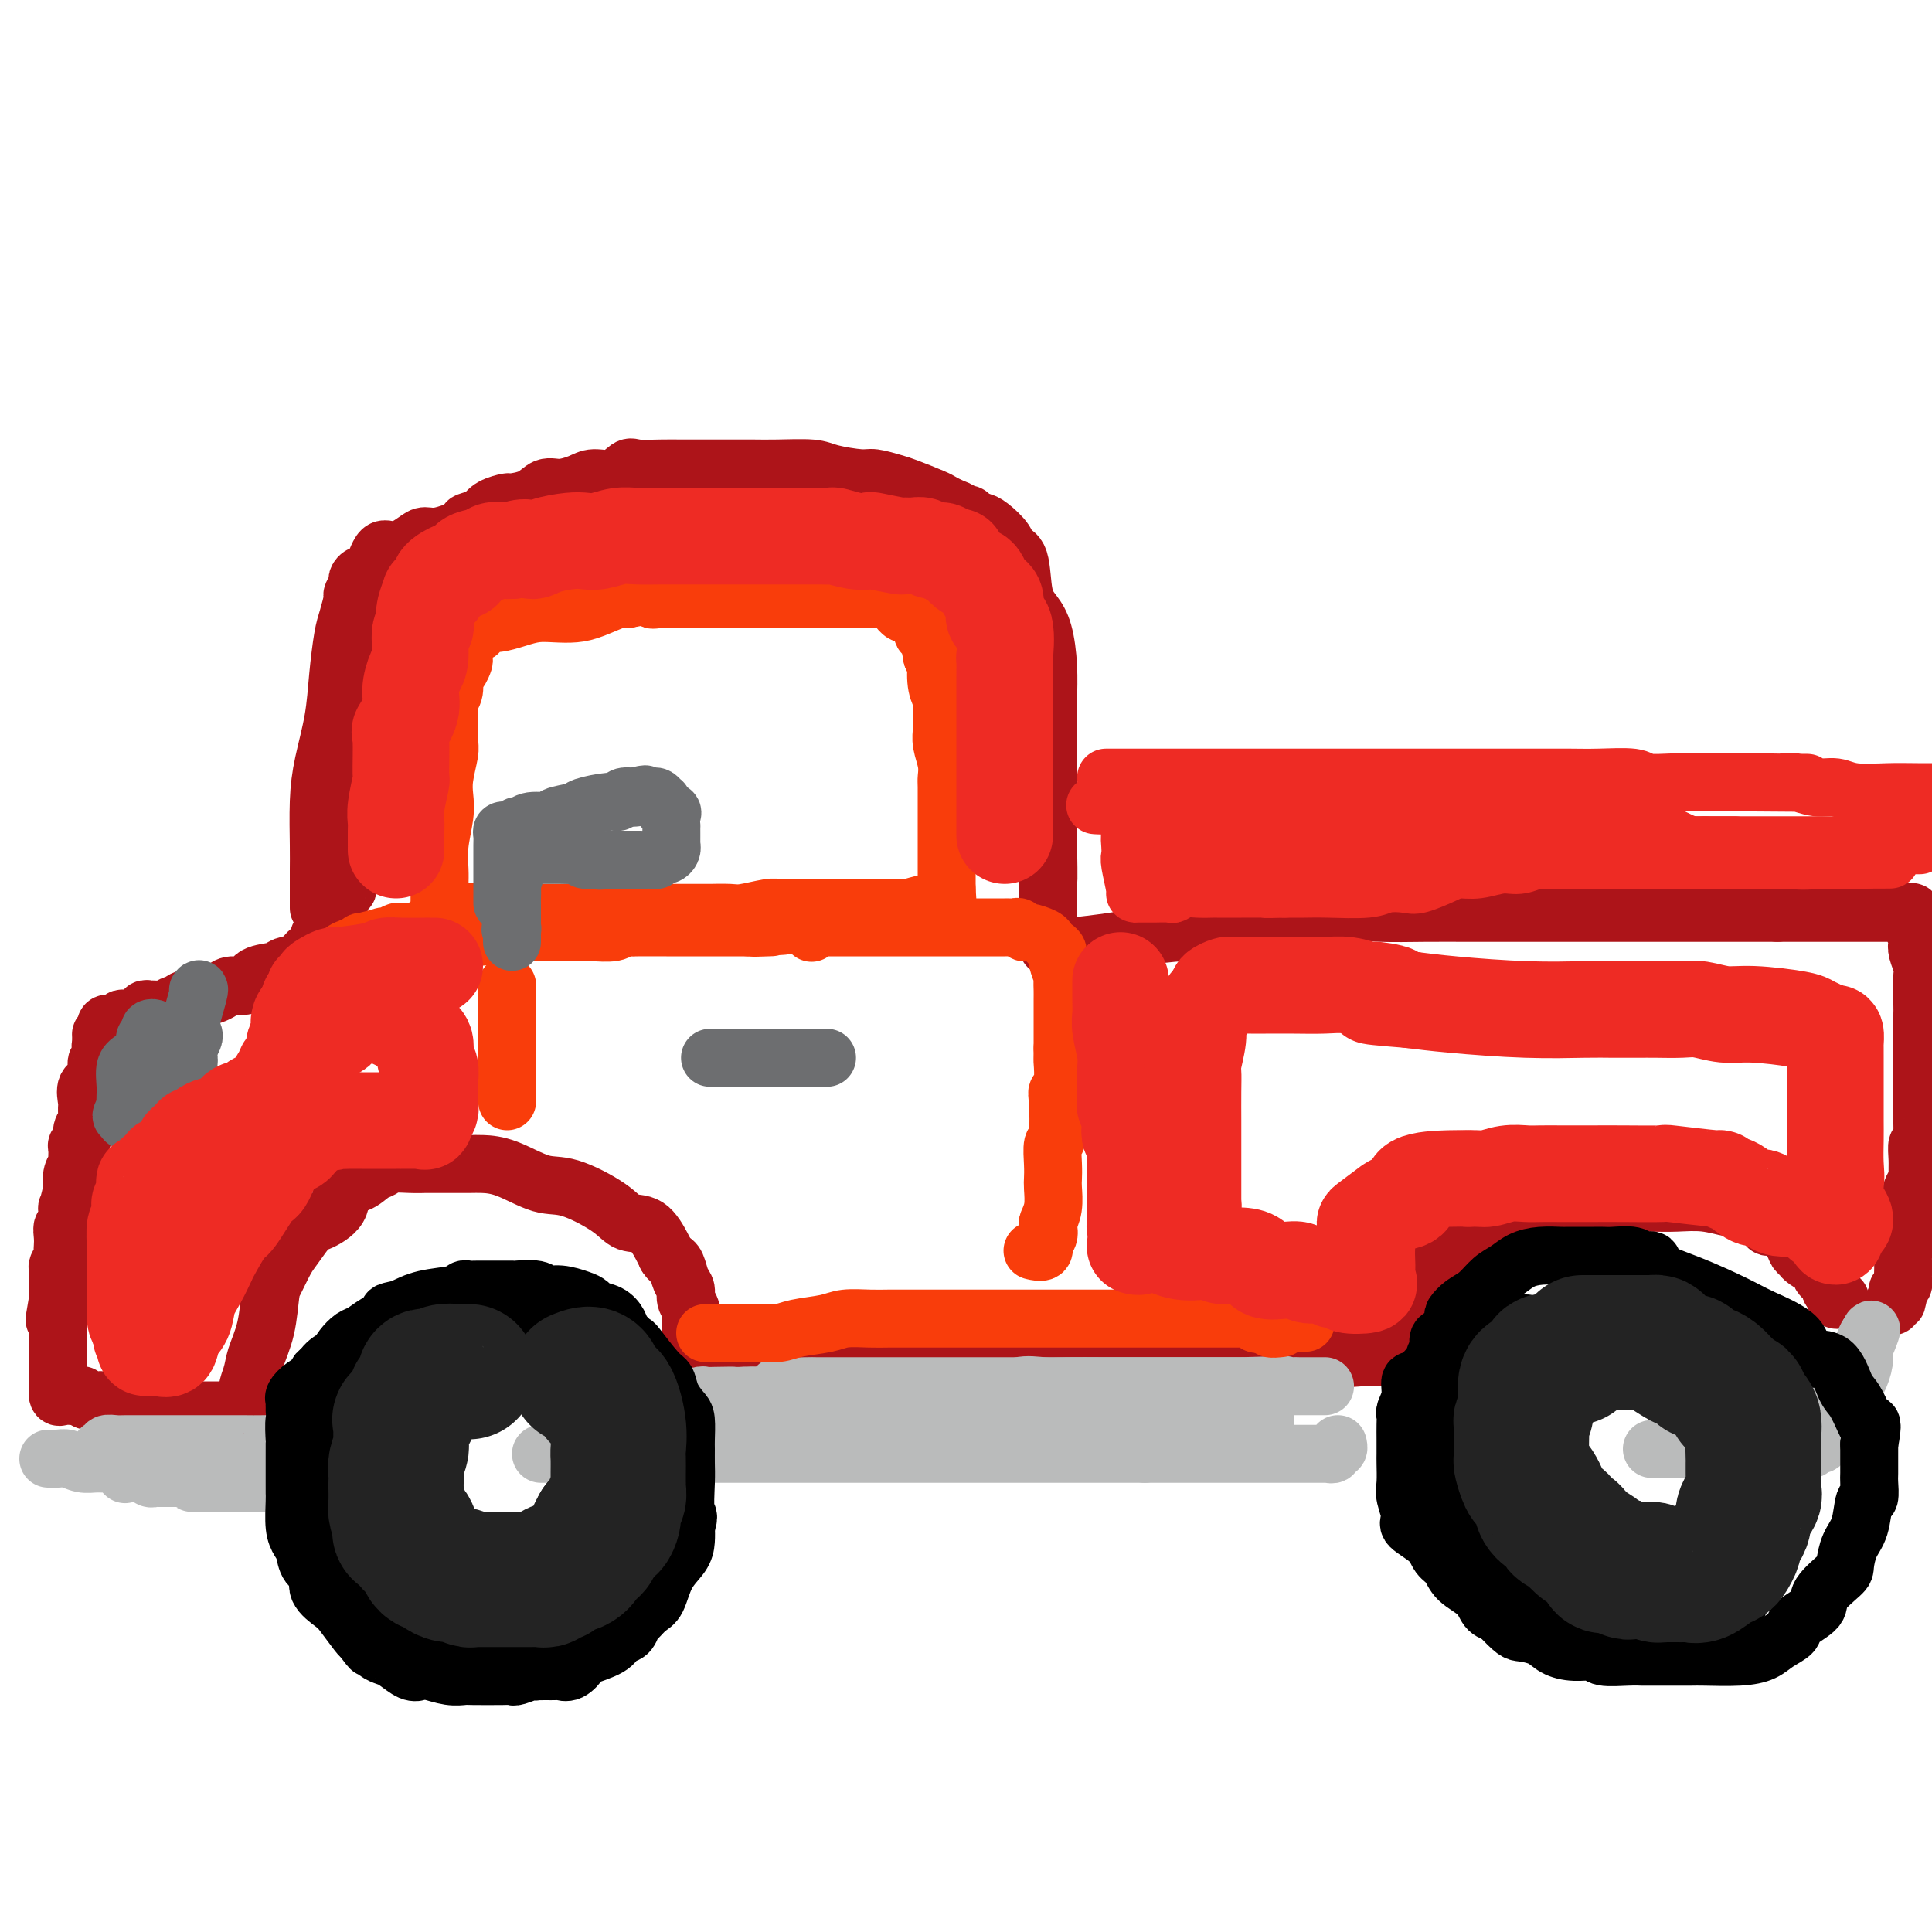 <svg viewBox='0 0 400 400' version='1.1' xmlns='http://www.w3.org/2000/svg' xmlns:xlink='http://www.w3.org/1999/xlink'><g fill='none' stroke='rgb(173,20,25)' stroke-width='12' stroke-linecap='round' stroke-linejoin='round'><path d='M66,188c-0.000,-0.339 -0.000,-0.677 0,-1c0.000,-0.323 0.000,-0.630 0,-1c-0.000,-0.370 -0.001,-0.803 0,-1c0.001,-0.197 0.002,-0.159 0,-1c-0.002,-0.841 -0.008,-2.560 0,-4c0.008,-1.440 0.029,-2.601 0,-5c-0.029,-2.399 -0.110,-6.035 0,-9c0.110,-2.965 0.410,-5.257 1,-8c0.590,-2.743 1.468,-5.937 2,-9c0.532,-3.063 0.716,-5.996 1,-9c0.284,-3.004 0.669,-6.080 1,-8c0.331,-1.920 0.610,-2.685 1,-4c0.390,-1.315 0.891,-3.179 1,-4c0.109,-0.821 -0.175,-0.598 0,-1c0.175,-0.402 0.809,-1.430 1,-2c0.191,-0.570 -0.060,-0.683 0,-1c0.060,-0.317 0.432,-0.837 1,-1c0.568,-0.163 1.331,0.033 2,-1c0.669,-1.033 1.244,-3.295 2,-4c0.756,-0.705 1.694,0.145 3,0c1.306,-0.145 2.979,-1.287 4,-2c1.021,-0.713 1.389,-0.999 2,-1c0.611,-0.001 1.465,0.283 3,0c1.535,-0.283 3.752,-1.134 6,-2c2.248,-0.866 4.528,-1.749 6,-2c1.472,-0.251 2.138,0.129 4,0c1.862,-0.129 4.922,-0.766 8,-1c3.078,-0.234 6.175,-0.063 8,0c1.825,0.063 2.379,0.018 4,0c1.621,-0.018 4.311,-0.009 7,0'/><path d='M134,106c5.587,-0.155 4.056,-0.041 5,0c0.944,0.041 4.365,0.011 6,0c1.635,-0.011 1.485,-0.003 3,0c1.515,0.003 4.697,0.001 7,0c2.303,-0.001 3.728,-0.000 5,0c1.272,0.000 2.391,0.000 4,0c1.609,-0.000 3.708,-0.000 5,0c1.292,0.000 1.776,0.000 3,0c1.224,-0.000 3.188,-0.000 4,0c0.812,0.000 0.473,0.000 2,0c1.527,-0.000 4.922,-0.001 7,0c2.078,0.001 2.840,0.003 4,0c1.160,-0.003 2.716,-0.011 4,0c1.284,0.011 2.294,0.041 3,0c0.706,-0.041 1.108,-0.153 2,0c0.892,0.153 2.274,0.572 3,1c0.726,0.428 0.795,0.864 1,1c0.205,0.136 0.545,-0.029 1,0c0.455,0.029 1.024,0.251 2,1c0.976,0.749 2.358,2.024 3,3c0.642,0.976 0.543,1.655 1,2c0.457,0.345 1.471,0.358 2,2c0.529,1.642 0.572,4.913 1,7c0.428,2.087 1.239,2.991 2,4c0.761,1.009 1.472,2.123 2,4c0.528,1.877 0.874,4.516 1,7c0.126,2.484 0.034,4.812 0,7c-0.034,2.188 -0.009,4.236 0,6c0.009,1.764 0.002,3.244 0,6c-0.002,2.756 -0.001,6.787 0,10c0.001,3.213 0.000,5.606 0,8'/><path d='M217,175c0.155,8.380 0.041,7.329 0,8c-0.041,0.671 -0.011,3.064 0,5c0.011,1.936 0.003,3.415 0,5c-0.003,1.585 -0.001,3.275 0,3c0.001,-0.275 0.000,-2.517 0,-4c-0.000,-1.483 -0.000,-2.208 0,-3c0.000,-0.792 0.001,-1.653 0,-3c-0.001,-1.347 -0.004,-3.181 0,-5c0.004,-1.819 0.017,-3.622 0,-6c-0.017,-2.378 -0.063,-5.332 0,-8c0.063,-2.668 0.234,-5.049 0,-7c-0.234,-1.951 -0.872,-3.473 -1,-5c-0.128,-1.527 0.254,-3.060 0,-5c-0.254,-1.940 -1.145,-4.288 -2,-6c-0.855,-1.712 -1.673,-2.789 -2,-4c-0.327,-1.211 -0.163,-2.557 0,-4c0.163,-1.443 0.325,-2.982 0,-4c-0.325,-1.018 -1.137,-1.516 -2,-3c-0.863,-1.484 -1.776,-3.956 -2,-5c-0.224,-1.044 0.242,-0.660 0,-1c-0.242,-0.340 -1.192,-1.403 -2,-3c-0.808,-1.597 -1.474,-3.727 -2,-5c-0.526,-1.273 -0.911,-1.689 -1,-2c-0.089,-0.311 0.117,-0.517 0,-1c-0.117,-0.483 -0.559,-1.241 -1,-2'/><path d='M202,110c-2.341,-6.383 -1.194,-2.341 -1,-1c0.194,1.341 -0.564,-0.021 -1,-1c-0.436,-0.979 -0.550,-1.576 -1,-2c-0.450,-0.424 -1.235,-0.677 -2,-1c-0.765,-0.323 -1.511,-0.718 -2,-1c-0.489,-0.282 -0.722,-0.453 -2,-1c-1.278,-0.547 -3.603,-1.470 -5,-2c-1.397,-0.530 -1.868,-0.668 -3,-1c-1.132,-0.332 -2.924,-0.860 -4,-1c-1.076,-0.140 -1.435,0.106 -3,0c-1.565,-0.106 -4.338,-0.564 -6,-1c-1.662,-0.436 -2.215,-0.849 -4,-1c-1.785,-0.151 -4.802,-0.041 -7,0c-2.198,0.041 -3.578,0.011 -5,0c-1.422,-0.011 -2.885,-0.003 -4,0c-1.115,0.003 -1.882,0.001 -3,0c-1.118,-0.001 -2.589,-0.002 -4,0c-1.411,0.002 -2.764,0.008 -4,0c-1.236,-0.008 -2.354,-0.031 -4,0c-1.646,0.031 -3.818,0.116 -5,0c-1.182,-0.116 -1.373,-0.433 -2,0c-0.627,0.433 -1.690,1.617 -3,2c-1.310,0.383 -2.866,-0.034 -4,0c-1.134,0.034 -1.846,0.521 -3,1c-1.154,0.479 -2.752,0.951 -4,1c-1.248,0.049 -2.148,-0.324 -3,0c-0.852,0.324 -1.656,1.347 -3,2c-1.344,0.653 -3.226,0.938 -4,1c-0.774,0.062 -0.439,-0.099 -1,0c-0.561,0.099 -2.017,0.457 -3,1c-0.983,0.543 -1.491,1.272 -2,2'/><path d='M100,107c-5.329,1.666 -2.650,0.832 -2,1c0.650,0.168 -0.729,1.337 -2,2c-1.271,0.663 -2.436,0.821 -3,1c-0.564,0.179 -0.528,0.378 -1,1c-0.472,0.622 -1.451,1.667 -2,2c-0.549,0.333 -0.668,-0.046 -1,0c-0.332,0.046 -0.877,0.519 -1,1c-0.123,0.481 0.175,0.972 0,1c-0.175,0.028 -0.825,-0.406 -1,0c-0.175,0.406 0.125,1.651 0,2c-0.125,0.349 -0.674,-0.199 -1,0c-0.326,0.199 -0.431,1.146 -1,2c-0.569,0.854 -1.604,1.615 -2,2c-0.396,0.385 -0.152,0.394 0,1c0.152,0.606 0.212,1.807 0,3c-0.212,1.193 -0.697,2.376 -1,3c-0.303,0.624 -0.425,0.688 -1,1c-0.575,0.312 -1.603,0.873 -2,2c-0.397,1.127 -0.163,2.819 0,4c0.163,1.181 0.253,1.851 0,3c-0.253,1.149 -0.850,2.776 -1,4c-0.150,1.224 0.149,2.046 0,3c-0.149,0.954 -0.744,2.040 -1,3c-0.256,0.960 -0.174,1.794 0,3c0.174,1.206 0.439,2.783 0,4c-0.439,1.217 -1.582,2.075 -2,3c-0.418,0.925 -0.112,1.916 0,3c0.112,1.084 0.030,2.260 0,3c-0.030,0.740 -0.008,1.046 0,2c0.008,0.954 0.002,2.558 0,4c-0.002,1.442 -0.001,2.721 0,4'/><path d='M75,175c-0.515,6.505 0.199,1.269 0,0c-0.199,-1.269 -1.311,1.431 -2,3c-0.689,1.569 -0.955,2.007 -1,3c-0.045,0.993 0.133,2.540 0,3c-0.133,0.460 -0.576,-0.168 -1,0c-0.424,0.168 -0.830,1.131 -1,2c-0.170,0.869 -0.105,1.644 0,2c0.105,0.356 0.249,0.295 0,1c-0.249,0.705 -0.890,2.178 -1,3c-0.110,0.822 0.311,0.995 0,1c-0.311,0.005 -1.355,-0.157 -2,0c-0.645,0.157 -0.890,0.635 -1,1c-0.110,0.365 -0.085,0.618 0,1c0.085,0.382 0.228,0.894 0,1c-0.228,0.106 -0.828,-0.193 -1,0c-0.172,0.193 0.083,0.878 0,1c-0.083,0.122 -0.505,-0.319 -1,0c-0.495,0.319 -1.062,1.400 -2,2c-0.938,0.600 -2.247,0.720 -3,1c-0.753,0.280 -0.950,0.719 -2,1c-1.050,0.281 -2.954,0.405 -4,1c-1.046,0.595 -1.236,1.662 -2,2c-0.764,0.338 -2.103,-0.054 -3,0c-0.897,0.054 -1.353,0.554 -2,1c-0.647,0.446 -1.486,0.838 -2,1c-0.514,0.162 -0.705,0.095 -1,0c-0.295,-0.095 -0.695,-0.218 -1,0c-0.305,0.218 -0.516,0.777 -1,1c-0.484,0.223 -1.242,0.112 -2,0'/><path d='M39,207c-3.975,1.564 -0.913,0.476 0,0c0.913,-0.476 -0.322,-0.338 -1,0c-0.678,0.338 -0.797,0.875 -1,1c-0.203,0.125 -0.489,-0.164 -1,0c-0.511,0.164 -1.246,0.780 -2,1c-0.754,0.220 -1.526,0.044 -2,0c-0.474,-0.044 -0.651,0.045 -1,0c-0.349,-0.045 -0.871,-0.222 -1,0c-0.129,0.222 0.134,0.843 0,1c-0.134,0.157 -0.666,-0.150 -1,0c-0.334,0.150 -0.471,0.758 -1,1c-0.529,0.242 -1.452,0.117 -2,0c-0.548,-0.117 -0.721,-0.225 -1,0c-0.279,0.225 -0.662,0.782 -1,1c-0.338,0.218 -0.630,0.096 -1,0c-0.370,-0.096 -0.817,-0.166 -1,0c-0.183,0.166 -0.102,0.569 0,1c0.102,0.431 0.223,0.889 0,1c-0.223,0.111 -0.791,-0.124 -1,0c-0.209,0.124 -0.060,0.607 0,1c0.060,0.393 0.030,0.697 0,1'/><path d='M21,216c-0.328,0.729 -0.148,0.550 0,1c0.148,0.450 0.264,1.528 0,2c-0.264,0.472 -0.908,0.339 -1,1c-0.092,0.661 0.369,2.116 0,3c-0.369,0.884 -1.567,1.195 -2,2c-0.433,0.805 -0.101,2.103 0,3c0.101,0.897 -0.029,1.392 0,2c0.029,0.608 0.218,1.328 0,2c-0.218,0.672 -0.843,1.297 -1,2c-0.157,0.703 0.155,1.483 0,2c-0.155,0.517 -0.777,0.771 -1,1c-0.223,0.229 -0.046,0.433 0,1c0.046,0.567 -0.039,1.496 0,2c0.039,0.504 0.203,0.582 0,1c-0.203,0.418 -0.773,1.177 -1,2c-0.227,0.823 -0.112,1.709 0,2c0.112,0.291 0.223,-0.015 0,1c-0.223,1.015 -0.778,3.349 -1,4c-0.222,0.651 -0.112,-0.383 0,0c0.112,0.383 0.226,2.183 0,3c-0.226,0.817 -0.792,0.652 -1,1c-0.208,0.348 -0.060,1.211 0,2c0.060,0.789 0.030,1.505 0,2c-0.030,0.495 -0.061,0.770 0,1c0.061,0.230 0.212,0.414 0,1c-0.212,0.586 -0.789,1.574 -1,2c-0.211,0.426 -0.057,0.289 0,1c0.057,0.711 0.015,2.268 0,3c-0.015,0.732 -0.004,0.638 0,1c0.004,0.362 0.002,1.181 0,2'/><path d='M12,269c-1.392,8.197 -0.373,2.189 0,1c0.373,-1.189 0.100,2.440 0,4c-0.100,1.560 -0.027,1.052 0,1c0.027,-0.052 0.007,0.353 0,1c-0.007,0.647 -0.002,1.535 0,2c0.002,0.465 0.001,0.505 0,1c-0.001,0.495 -0.000,1.443 0,2c0.000,0.557 0.000,0.723 0,1c-0.000,0.277 0.000,0.665 0,1c-0.000,0.335 -0.000,0.616 0,1c0.000,0.384 0.000,0.871 0,1c-0.000,0.129 -0.001,-0.102 0,0c0.001,0.102 0.003,0.535 0,1c-0.003,0.465 -0.012,0.962 0,1c0.012,0.038 0.045,-0.382 0,0c-0.045,0.382 -0.167,1.566 0,2c0.167,0.434 0.622,0.116 1,0c0.378,-0.116 0.679,-0.031 1,0c0.321,0.031 0.663,0.009 1,0c0.337,-0.009 0.668,-0.004 1,0'/><path d='M16,289c0.854,0.325 0.989,0.139 1,0c0.011,-0.139 -0.101,-0.230 0,0c0.101,0.230 0.414,0.780 1,1c0.586,0.220 1.446,0.111 2,0c0.554,-0.111 0.803,-0.222 1,0c0.197,0.222 0.343,0.777 1,1c0.657,0.223 1.824,0.112 3,0c1.176,-0.112 2.359,-0.226 3,0c0.641,0.226 0.739,0.793 2,1c1.261,0.207 3.685,0.056 6,0c2.315,-0.056 4.522,-0.015 6,0c1.478,0.015 2.227,0.004 3,0c0.773,-0.004 1.570,-0.000 2,0c0.430,0.000 0.494,-0.003 1,0c0.506,0.003 1.455,0.011 2,0c0.545,-0.011 0.685,-0.041 1,0c0.315,0.041 0.804,0.155 1,0c0.196,-0.155 0.098,-0.577 0,-1'/><path d='M52,291c5.578,0.340 1.522,0.190 0,-1c-1.522,-1.190 -0.511,-3.419 0,-5c0.511,-1.581 0.521,-2.514 1,-4c0.479,-1.486 1.425,-3.526 2,-6c0.575,-2.474 0.777,-5.381 1,-7c0.223,-1.619 0.466,-1.948 1,-3c0.534,-1.052 1.359,-2.825 2,-4c0.641,-1.175 1.098,-1.751 2,-3c0.902,-1.249 2.251,-3.170 3,-4c0.749,-0.830 0.900,-0.569 2,-1c1.100,-0.431 3.149,-1.554 4,-3c0.851,-1.446 0.506,-3.214 1,-4c0.494,-0.786 1.829,-0.589 3,-1c1.171,-0.411 2.178,-1.431 3,-2c0.822,-0.569 1.457,-0.688 2,-1c0.543,-0.312 0.993,-0.816 2,-1c1.007,-0.184 2.570,-0.049 4,0c1.430,0.049 2.727,0.013 3,0c0.273,-0.013 -0.478,-0.003 0,0c0.478,0.003 2.185,-0.002 4,0c1.815,0.002 3.738,0.011 5,0c1.262,-0.011 1.864,-0.044 3,0c1.136,0.044 2.806,0.163 5,1c2.194,0.837 4.912,2.393 7,3c2.088,0.607 3.547,0.267 6,1c2.453,0.733 5.900,2.539 8,4c2.100,1.461 2.851,2.577 4,3c1.149,0.423 2.694,0.152 4,1c1.306,0.848 2.373,2.814 3,4c0.627,1.186 0.813,1.593 1,2'/><path d='M138,260c0.796,1.136 0.787,0.976 1,1c0.213,0.024 0.649,0.233 1,1c0.351,0.767 0.616,2.092 1,3c0.384,0.908 0.888,1.397 1,2c0.112,0.603 -0.166,1.319 0,2c0.166,0.681 0.777,1.327 1,2c0.223,0.673 0.060,1.374 0,2c-0.060,0.626 -0.016,1.175 0,2c0.016,0.825 0.003,1.924 0,3c-0.003,1.076 0.003,2.130 0,3c-0.003,0.870 -0.015,1.556 0,2c0.015,0.444 0.055,0.645 0,1c-0.055,0.355 -0.207,0.865 0,1c0.207,0.135 0.773,-0.106 1,0c0.227,0.106 0.116,0.560 0,1c-0.116,0.440 -0.235,0.865 0,1c0.235,0.135 0.825,-0.020 1,0c0.175,0.020 -0.066,0.216 1,0c1.066,-0.216 3.440,-0.845 5,-1c1.560,-0.155 2.305,0.165 4,0c1.695,-0.165 4.341,-0.814 7,-1c2.659,-0.186 5.331,0.090 8,0c2.669,-0.090 5.334,-0.545 8,-1'/><path d='M178,284c6.219,-0.692 4.767,-0.921 5,-1c0.233,-0.079 2.149,-0.007 3,0c0.851,0.007 0.635,-0.050 1,0c0.365,0.050 1.311,0.206 2,0c0.689,-0.206 1.121,-0.773 2,-1c0.879,-0.227 2.204,-0.113 3,0c0.796,0.113 1.062,0.227 2,0c0.938,-0.227 2.549,-0.793 4,-1c1.451,-0.207 2.741,-0.056 4,0c1.259,0.056 2.487,0.015 4,0c1.513,-0.015 3.311,-0.004 4,0c0.689,0.004 0.268,0.001 1,0c0.732,-0.001 2.616,-0.000 4,0c1.384,0.000 2.268,0.000 3,0c0.732,-0.000 1.312,-0.001 2,0c0.688,0.001 1.485,0.002 2,0c0.515,-0.002 0.749,-0.008 1,0c0.251,0.008 0.519,0.030 1,0c0.481,-0.030 1.175,-0.114 2,0c0.825,0.114 1.780,0.424 2,0c0.220,-0.424 -0.295,-1.581 0,-2c0.295,-0.419 1.399,-0.098 2,0c0.601,0.098 0.697,-0.025 1,0c0.303,0.025 0.812,0.199 1,0c0.188,-0.199 0.054,-0.771 0,-1c-0.054,-0.229 -0.027,-0.114 0,0'/><path d='M221,197c-0.026,-0.416 -0.052,-0.832 0,-1c0.052,-0.168 0.182,-0.088 0,0c-0.182,0.088 -0.677,0.182 1,0c1.677,-0.182 5.525,-0.641 8,-1c2.475,-0.359 3.578,-0.617 6,-1c2.422,-0.383 6.164,-0.889 9,-1c2.836,-0.111 4.767,0.173 7,0c2.233,-0.173 4.768,-0.803 6,-1c1.232,-0.197 1.161,0.038 3,0c1.839,-0.038 5.586,-0.350 9,-1c3.414,-0.650 6.493,-1.638 9,-2c2.507,-0.362 4.440,-0.097 7,0c2.560,0.097 5.746,0.026 9,0c3.254,-0.026 6.576,-0.007 9,0c2.424,0.007 3.951,0.002 6,0c2.049,-0.002 4.621,-0.000 7,0c2.379,0.000 4.563,0.000 8,0c3.437,-0.000 8.125,-0.000 11,0c2.875,0.000 3.937,0.000 6,0c2.063,-0.000 5.126,-0.000 7,0c1.874,0.000 2.560,0.000 4,0c1.440,-0.000 3.633,-0.000 5,0c1.367,0.000 1.906,0.000 3,0c1.094,-0.000 2.741,-0.000 4,0c1.259,0.000 2.129,0.000 3,0'/><path d='M368,189c14.665,0.000 6.829,0.000 4,0c-2.829,-0.000 -0.651,-0.000 1,0c1.651,0.000 2.774,0.000 4,0c1.226,-0.000 2.556,-0.000 4,0c1.444,0.000 3.003,0.000 4,0c0.997,-0.000 1.432,-0.000 2,0c0.568,0.000 1.269,0.001 2,0c0.731,-0.001 1.492,-0.002 2,0c0.508,0.002 0.763,0.007 1,0c0.237,-0.007 0.455,-0.027 1,0c0.545,0.027 1.418,0.100 2,0c0.582,-0.100 0.874,-0.374 1,0c0.126,0.374 0.085,1.398 0,2c-0.085,0.602 -0.215,0.784 0,1c0.215,0.216 0.776,0.466 1,1c0.224,0.534 0.113,1.353 0,2c-0.113,0.647 -0.226,1.122 0,2c0.226,0.878 0.792,2.160 1,3c0.208,0.840 0.060,1.240 0,2c-0.060,0.760 -0.030,1.880 0,3'/><path d='M398,205c0.464,2.610 0.124,1.136 0,1c-0.124,-0.136 -0.033,1.066 0,2c0.033,0.934 0.009,1.601 0,2c-0.009,0.399 -0.002,0.529 0,1c0.002,0.471 0.001,1.281 0,2c-0.001,0.719 -0.000,1.345 0,2c0.000,0.655 0.000,1.338 0,2c-0.000,0.662 -0.000,1.302 0,2c0.000,0.698 0.000,1.452 0,2c-0.000,0.548 -0.000,0.889 0,2c0.000,1.111 0.001,2.993 0,4c-0.001,1.007 -0.004,1.139 0,2c0.004,0.861 0.015,2.450 0,3c-0.015,0.550 -0.057,0.062 0,1c0.057,0.938 0.212,3.303 0,4c-0.212,0.697 -0.792,-0.272 -1,0c-0.208,0.272 -0.046,1.786 0,3c0.046,1.214 -0.026,2.127 0,3c0.026,0.873 0.150,1.707 0,2c-0.150,0.293 -0.575,0.046 -1,1c-0.425,0.954 -0.850,3.109 -1,4c-0.150,0.891 -0.026,0.516 0,1c0.026,0.484 -0.045,1.825 0,3c0.045,1.175 0.208,2.185 0,3c-0.208,0.815 -0.787,1.437 -1,2c-0.213,0.563 -0.061,1.069 0,2c0.061,0.931 0.030,2.288 0,3c-0.030,0.712 -0.060,0.778 0,1c0.060,0.222 0.208,0.598 0,1c-0.208,0.402 -0.774,0.829 -1,1c-0.226,0.171 -0.113,0.085 0,0'/><path d='M393,267c-0.714,4.750 0.000,1.625 0,1c0.000,-0.625 -0.714,1.250 -1,2c-0.286,0.750 -0.143,0.375 0,0'/><path d='M291,269c0.419,-0.303 0.839,-0.605 1,-1c0.161,-0.395 0.064,-0.881 0,-1c-0.064,-0.119 -0.096,0.129 0,0c0.096,-0.129 0.320,-0.637 1,-1c0.680,-0.363 1.816,-0.582 3,-2c1.184,-1.418 2.415,-4.034 3,-5c0.585,-0.966 0.524,-0.282 2,-1c1.476,-0.718 4.489,-2.837 6,-4c1.511,-1.163 1.520,-1.369 3,-2c1.480,-0.631 4.432,-1.686 6,-2c1.568,-0.314 1.752,0.112 3,0c1.248,-0.112 3.560,-0.762 6,-1c2.440,-0.238 5.007,-0.065 7,0c1.993,0.065 3.410,0.022 5,0c1.590,-0.022 3.351,-0.022 5,0c1.649,0.022 3.186,0.065 5,0c1.814,-0.065 3.906,-0.239 6,0c2.094,0.239 4.192,0.892 5,1c0.808,0.108 0.326,-0.327 1,0c0.674,0.327 2.503,1.418 4,2c1.497,0.582 2.663,0.656 3,1c0.337,0.344 -0.155,0.957 0,1c0.155,0.043 0.956,-0.484 2,0c1.044,0.484 2.330,1.979 3,3c0.670,1.021 0.724,1.568 1,2c0.276,0.432 0.775,0.749 1,1c0.225,0.251 0.176,0.435 1,1c0.824,0.565 2.520,1.512 3,2c0.480,0.488 -0.255,0.516 0,1c0.255,0.484 1.502,1.424 2,2c0.498,0.576 0.249,0.788 0,1'/><path d='M379,267c1.480,1.713 1.180,0.995 1,1c-0.180,0.005 -0.241,0.732 0,1c0.241,0.268 0.783,0.077 1,0c0.217,-0.077 0.108,-0.038 0,0'/><path d='M293,264c0.112,0.333 0.223,0.666 0,1c-0.223,0.334 -0.781,0.670 -1,1c-0.219,0.330 -0.101,0.653 0,1c0.101,0.347 0.184,0.716 0,1c-0.184,0.284 -0.637,0.482 -1,1c-0.363,0.518 -0.637,1.355 -1,2c-0.363,0.645 -0.816,1.098 -1,2c-0.184,0.902 -0.101,2.252 0,3c0.101,0.748 0.220,0.894 0,1c-0.220,0.106 -0.778,0.172 -1,1c-0.222,0.828 -0.110,2.418 0,3c0.110,0.582 0.216,0.158 0,0c-0.216,-0.158 -0.753,-0.049 -1,0c-0.247,0.049 -0.203,0.037 -1,0c-0.797,-0.037 -2.433,-0.101 -4,0c-1.567,0.101 -3.064,0.367 -5,0c-1.936,-0.367 -4.312,-1.366 -6,-2c-1.688,-0.634 -2.690,-0.902 -4,-1c-1.310,-0.098 -2.928,-0.026 -4,0c-1.072,0.026 -1.597,0.007 -2,0c-0.403,-0.007 -0.685,-0.002 -1,0c-0.315,0.002 -0.662,0.001 -1,0c-0.338,-0.001 -0.668,-0.000 -1,0c-0.332,0.000 -0.666,0.000 -1,0'/><path d='M257,278c-5.607,-0.464 -4.125,-0.124 -5,0c-0.875,0.124 -4.106,0.033 -6,0c-1.894,-0.033 -2.451,-0.009 -4,0c-1.549,0.009 -4.088,0.002 -6,0c-1.912,-0.002 -3.195,-0.001 -4,0c-0.805,0.001 -1.132,0.000 -2,0c-0.868,-0.000 -2.279,-0.000 -3,0c-0.721,0.000 -0.754,0.000 -1,0c-0.246,-0.000 -0.705,-0.000 -1,0c-0.295,0.000 -0.426,0.000 -1,0c-0.574,-0.000 -1.593,-0.000 -2,0c-0.407,0.000 -0.204,0.000 0,0'/></g>
<g fill='none' stroke='rgb(186,187,187)' stroke-width='12' stroke-linecap='round' stroke-linejoin='round'><path d='M10,302c0.691,0.031 1.382,0.061 2,0c0.618,-0.061 1.163,-0.215 2,0c0.837,0.215 1.966,0.797 3,1c1.034,0.203 1.974,0.026 3,0c1.026,-0.026 2.138,0.098 3,0c0.862,-0.098 1.474,-0.418 2,0c0.526,0.418 0.967,1.575 1,2c0.033,0.425 -0.342,0.118 0,0c0.342,-0.118 1.401,-0.046 2,0c0.599,0.046 0.737,0.065 1,0c0.263,-0.065 0.651,-0.214 1,0c0.349,0.214 0.661,0.789 1,1c0.339,0.211 0.707,0.056 1,0c0.293,-0.056 0.513,-0.015 1,0c0.487,0.015 1.241,0.004 2,0c0.759,-0.004 1.523,-0.001 2,0c0.477,0.001 0.667,0.000 1,0c0.333,-0.000 0.809,-0.000 1,0c0.191,0.000 0.095,0.000 0,0'/><path d='M39,306c4.665,0.845 1.826,0.959 1,1c-0.826,0.041 0.360,0.011 1,0c0.640,-0.011 0.735,-0.003 1,0c0.265,0.003 0.702,0.001 1,0c0.298,-0.001 0.457,-0.000 1,0c0.543,0.000 1.469,0.000 2,0c0.531,-0.000 0.667,-0.000 1,0c0.333,0.000 0.863,0.000 1,0c0.137,-0.000 -0.118,-0.000 0,0c0.118,0.000 0.609,0.000 1,0c0.391,-0.000 0.682,-0.000 1,0c0.318,0.000 0.663,0.000 1,0c0.337,-0.000 0.668,-0.000 1,0c0.332,0.000 0.666,0.000 1,0c0.334,-0.000 0.667,-0.000 1,0c0.333,0.000 0.667,0.000 1,0c0.333,-0.000 0.667,-0.000 1,0'/><path d='M56,307c2.630,-0.056 0.705,-0.697 0,-1c-0.705,-0.303 -0.189,-0.267 0,-1c0.189,-0.733 0.052,-2.235 0,-3c-0.052,-0.765 -0.018,-0.793 0,-1c0.018,-0.207 0.019,-0.591 0,-1c-0.019,-0.409 -0.059,-0.842 0,-1c0.059,-0.158 0.218,-0.042 -1,0c-1.218,0.042 -3.812,0.011 -5,0c-1.188,-0.011 -0.971,-0.003 -2,0c-1.029,0.003 -3.305,0.001 -5,0c-1.695,-0.001 -2.810,0.000 -4,0c-1.190,-0.000 -2.456,-0.001 -4,0c-1.544,0.001 -3.365,0.004 -5,0c-1.635,-0.004 -3.083,-0.015 -4,0c-0.917,0.015 -1.304,0.057 -2,0c-0.696,-0.057 -1.702,-0.211 -2,0c-0.298,0.211 0.112,0.788 0,1c-0.112,0.212 -0.746,0.061 -1,0c-0.254,-0.061 -0.127,-0.030 0,0'/><path d='M112,301c0.309,0.000 0.618,0.000 1,0c0.382,0.000 0.836,0.000 2,0c1.164,0.000 3.039,0.000 5,0c1.961,0.000 4.008,0.000 6,0c1.992,0.000 3.928,0.000 5,0c1.072,0.000 1.281,0.000 3,0c1.719,0.000 4.947,0.000 7,0c2.053,0.000 2.931,0.000 4,0c1.069,0.000 2.330,0.000 4,0c1.670,0.000 3.750,0.000 6,0c2.250,0.000 4.669,0.000 7,0c2.331,0.000 4.574,0.000 6,0c1.426,0.000 2.035,0.000 4,0c1.965,0.000 5.287,-0.000 8,0c2.713,0.000 4.816,0.000 7,0c2.184,0.000 4.447,0.000 6,0c1.553,0.000 2.396,0.000 4,0c1.604,0.000 3.970,0.000 6,0c2.030,0.000 3.723,0.000 5,0c1.277,0.000 2.136,0.000 3,0c0.864,0.000 1.732,0.000 3,0c1.268,0.000 2.935,0.000 4,0c1.065,0.000 1.527,0.000 3,0c1.473,0.000 3.955,0.000 5,0c1.045,0.000 0.651,0.000 1,0c0.349,0.000 1.441,0.000 2,0c0.559,0.000 0.586,0.000 1,0c0.414,0.000 1.214,0.000 2,0c0.786,0.000 1.558,0.000 2,0c0.442,0.000 0.555,0.000 1,0c0.445,0.000 1.223,0.000 2,0'/><path d='M237,301c19.874,0.000 7.060,0.000 3,0c-4.060,-0.000 0.635,-0.000 3,0c2.365,0.000 2.401,0.000 3,0c0.599,-0.000 1.760,-0.000 3,0c1.240,0.000 2.558,0.000 3,0c0.442,-0.000 0.009,-0.000 1,0c0.991,0.000 3.406,0.000 5,0c1.594,-0.000 2.368,-0.000 3,0c0.632,0.000 1.123,0.000 2,0c0.877,-0.000 2.140,-0.000 3,0c0.860,0.000 1.317,0.000 2,0c0.683,-0.000 1.594,-0.000 2,0c0.406,0.000 0.309,0.001 1,0c0.691,-0.001 2.170,-0.004 3,0c0.830,0.004 1.011,0.016 1,0c-0.011,-0.016 -0.213,-0.061 0,0c0.213,0.061 0.842,0.226 1,0c0.158,-0.226 -0.153,-0.844 0,-1c0.153,-0.156 0.772,0.150 1,0c0.228,-0.150 0.065,-0.757 0,-1c-0.065,-0.243 -0.033,-0.121 0,0'/><path d='M342,300c0.004,-0.000 0.008,-0.000 1,0c0.992,0.000 2.972,0.000 4,0c1.028,-0.000 1.104,-0.000 2,0c0.896,0.000 2.610,0.000 4,0c1.390,-0.000 2.454,-0.000 3,0c0.546,0.000 0.573,0.000 1,0c0.427,-0.000 1.254,-0.000 2,0c0.746,0.000 1.412,0.000 2,0c0.588,-0.000 1.099,-0.000 2,0c0.901,0.000 2.192,0.000 3,0c0.808,-0.000 1.134,-0.000 2,0c0.866,0.000 2.274,0.001 3,0c0.726,-0.001 0.772,-0.004 1,0c0.228,0.004 0.639,0.016 1,0c0.361,-0.016 0.672,-0.061 1,0c0.328,0.061 0.674,0.227 1,0c0.326,-0.227 0.634,-0.847 1,-1c0.366,-0.153 0.792,0.162 1,0c0.208,-0.162 0.198,-0.802 0,-1c-0.198,-0.198 -0.586,0.047 0,0c0.586,-0.047 2.145,-0.385 3,-1c0.855,-0.615 1.006,-1.507 1,-2c-0.006,-0.493 -0.169,-0.586 0,-1c0.169,-0.414 0.671,-1.150 1,-2c0.329,-0.850 0.484,-1.815 1,-3c0.516,-1.185 1.392,-2.591 2,-4c0.608,-1.409 0.947,-2.822 1,-4c0.053,-1.178 -0.182,-2.120 0,-3c0.182,-0.880 0.780,-1.699 1,-2c0.220,-0.301 0.063,-0.086 0,0c-0.063,0.086 -0.031,0.043 0,0'/><path d='M387,276c1.266,-2.601 -0.567,2.397 -2,5c-1.433,2.603 -2.464,2.810 -3,3c-0.536,0.190 -0.577,0.362 -1,1c-0.423,0.638 -1.227,1.740 -2,2c-0.773,0.260 -1.516,-0.323 -2,0c-0.484,0.323 -0.707,1.551 -1,2c-0.293,0.449 -0.654,0.120 -1,0c-0.346,-0.120 -0.678,-0.032 -1,0c-0.322,0.032 -0.633,0.009 -1,0c-0.367,-0.009 -0.789,-0.002 -1,0c-0.211,0.002 -0.211,0.001 -1,0c-0.789,-0.001 -2.366,-0.000 -3,0c-0.634,0.000 -0.325,0.000 -1,0c-0.675,-0.000 -2.336,-0.000 -3,0c-0.664,0.000 -0.332,0.000 0,0'/><path d='M262,294c-0.619,-0.000 -1.238,-0.000 -2,0c-0.762,0.000 -1.667,0.000 -3,0c-1.333,-0.000 -3.094,-0.000 -5,0c-1.906,0.000 -3.957,0.000 -6,0c-2.043,-0.000 -4.077,-0.000 -6,0c-1.923,0.000 -3.735,0.001 -6,0c-2.265,-0.001 -4.984,-0.004 -8,0c-3.016,0.004 -6.330,0.015 -9,0c-2.670,-0.015 -4.695,-0.057 -7,0c-2.305,0.057 -4.890,0.211 -8,0c-3.110,-0.211 -6.747,-0.789 -9,-1c-2.253,-0.211 -3.124,-0.057 -4,0c-0.876,0.057 -1.758,0.015 -2,0c-0.242,-0.015 0.155,-0.004 -1,0c-1.155,0.004 -3.861,0.001 -5,0c-1.139,-0.001 -0.711,-0.001 -1,0c-0.289,0.001 -1.295,0.002 -2,0c-0.705,-0.002 -1.110,-0.007 -2,0c-0.890,0.007 -2.266,0.026 -3,0c-0.734,-0.026 -0.826,-0.098 -1,0c-0.174,0.098 -0.431,0.366 -2,0c-1.569,-0.366 -4.452,-1.366 -6,-2c-1.548,-0.634 -1.763,-0.902 -2,-1c-0.237,-0.098 -0.497,-0.026 -1,0c-0.503,0.026 -1.251,0.007 -2,0c-0.749,-0.007 -1.500,-0.002 -2,0c-0.500,0.002 -0.750,0.001 -1,0'/><path d='M156,290c-16.622,-0.845 -5.176,-0.959 -1,-1c4.176,-0.041 1.081,-0.011 0,0c-1.081,0.011 -0.150,0.003 0,0c0.150,-0.003 -0.483,-0.001 2,0c2.483,0.001 8.080,0.000 11,0c2.920,-0.000 3.161,-0.001 4,0c0.839,0.001 2.274,0.002 5,0c2.726,-0.002 6.741,-0.008 10,0c3.259,0.008 5.760,0.030 8,0c2.240,-0.030 4.217,-0.113 6,0c1.783,0.113 3.372,0.423 5,0c1.628,-0.423 3.294,-1.577 5,-2c1.706,-0.423 3.453,-0.113 5,0c1.547,0.113 2.893,0.030 5,0c2.107,-0.030 4.974,-0.008 7,0c2.026,0.008 3.211,0.002 5,0c1.789,-0.002 4.182,-0.001 6,0c1.818,0.001 3.062,0.000 4,0c0.938,-0.000 1.569,-0.000 2,0c0.431,0.000 0.663,0.000 1,0c0.337,-0.000 0.781,-0.000 1,0c0.219,0.000 0.213,0.000 1,0c0.787,-0.000 2.368,-0.000 4,0c1.632,0.000 3.316,0.000 5,0'/><path d='M257,287c16.271,-0.464 6.447,-0.124 4,0c-2.447,0.124 2.481,0.033 5,0c2.519,-0.033 2.629,-0.009 3,0c0.371,0.009 1.002,0.002 2,0c0.998,-0.002 2.364,-0.001 3,0c0.636,0.001 0.541,0.000 -1,0c-1.541,-0.000 -4.529,-0.000 -7,0c-2.471,0.000 -4.424,0.000 -7,0c-2.576,-0.000 -5.773,-0.000 -9,0c-3.227,0.000 -6.482,0.000 -10,0c-3.518,-0.000 -7.299,-0.000 -11,0c-3.701,0.000 -7.323,0.000 -10,0c-2.677,-0.000 -4.411,-0.000 -8,0c-3.589,0.000 -9.035,0.000 -13,0c-3.965,-0.000 -6.450,-0.000 -9,0c-2.550,0.000 -5.166,0.001 -8,0c-2.834,-0.001 -5.886,-0.002 -8,0c-2.114,0.002 -3.291,0.008 -4,0c-0.709,-0.008 -0.952,-0.030 -2,0c-1.048,0.030 -2.902,0.113 -4,0c-1.098,-0.113 -1.439,-0.422 -2,0c-0.561,0.422 -1.343,1.575 -2,2c-0.657,0.425 -1.188,0.121 -2,0c-0.812,-0.121 -1.906,-0.061 -3,0'/><path d='M154,289c-19.378,0.311 -7.822,0.087 -4,0c3.822,-0.087 -0.090,-0.038 -2,0c-1.910,0.038 -1.818,0.067 -2,0c-0.182,-0.067 -0.637,-0.228 -1,0c-0.363,0.228 -0.633,0.845 -1,1c-0.367,0.155 -0.829,-0.150 -1,0c-0.171,0.150 -0.049,0.757 0,1c0.049,0.243 0.024,0.121 0,0'/></g>
<g fill='none' stroke='rgb(249,61,11)' stroke-width='12' stroke-linecap='round' stroke-linejoin='round'><path d='M91,188c0.000,0.064 0.000,0.129 0,0c-0.000,-0.129 -0.001,-0.451 0,-1c0.001,-0.549 0.004,-1.326 0,-2c-0.004,-0.674 -0.015,-1.247 0,-2c0.015,-0.753 0.056,-1.687 0,-3c-0.056,-1.313 -0.207,-3.006 0,-5c0.207,-1.994 0.773,-4.287 1,-6c0.227,-1.713 0.114,-2.844 0,-4c-0.114,-1.156 -0.228,-2.337 0,-4c0.228,-1.663 0.797,-3.809 1,-5c0.203,-1.191 0.040,-1.426 0,-3c-0.040,-1.574 0.045,-4.486 0,-6c-0.045,-1.514 -0.218,-1.629 0,-2c0.218,-0.371 0.829,-0.999 1,-2c0.171,-1.001 -0.096,-2.373 0,-3c0.096,-0.627 0.555,-0.507 1,-1c0.445,-0.493 0.875,-1.600 1,-2c0.125,-0.400 -0.054,-0.092 0,-1c0.054,-0.908 0.343,-3.032 1,-4c0.657,-0.968 1.683,-0.780 2,-1c0.317,-0.220 -0.075,-0.846 0,-1c0.075,-0.154 0.617,0.165 1,0c0.383,-0.165 0.608,-0.815 1,-1c0.392,-0.185 0.951,0.094 2,0c1.049,-0.094 2.589,-0.563 4,-1c1.411,-0.437 2.693,-0.842 4,-1c1.307,-0.158 2.640,-0.067 4,0c1.360,0.067 2.746,0.111 4,0c1.254,-0.111 2.376,-0.376 4,-1c1.624,-0.624 3.750,-1.607 5,-2c1.250,-0.393 1.625,-0.197 2,0'/><path d='M130,124c6.187,-1.238 5.153,-0.332 5,0c-0.153,0.332 0.574,0.089 2,0c1.426,-0.089 3.550,-0.024 5,0c1.450,0.024 2.225,0.006 4,0c1.775,-0.006 4.550,-0.002 6,0c1.450,0.002 1.576,0.000 2,0c0.424,-0.000 1.147,-0.000 2,0c0.853,0.000 1.835,0.000 3,0c1.165,-0.000 2.511,-0.000 3,0c0.489,0.000 0.121,0.000 1,0c0.879,-0.000 3.006,-0.000 4,0c0.994,0.000 0.854,0.000 1,0c0.146,-0.000 0.577,-0.000 1,0c0.423,0.000 0.837,0.000 2,0c1.163,-0.000 3.074,-0.000 4,0c0.926,0.000 0.868,0.001 1,0c0.132,-0.001 0.454,-0.002 1,0c0.546,0.002 1.317,0.008 2,0c0.683,-0.008 1.278,-0.032 2,0c0.722,0.032 1.569,0.118 2,0c0.431,-0.118 0.444,-0.439 1,0c0.556,0.439 1.653,1.638 2,2c0.347,0.362 -0.057,-0.111 0,0c0.057,0.111 0.575,0.808 1,1c0.425,0.192 0.758,-0.119 1,0c0.242,0.119 0.394,0.670 1,1c0.606,0.330 1.668,0.439 2,1c0.332,0.561 -0.064,1.574 0,2c0.064,0.426 0.590,0.265 1,1c0.410,0.735 0.705,2.368 1,4'/><path d='M193,136c1.790,2.105 1.264,1.368 1,2c-0.264,0.632 -0.268,2.633 0,4c0.268,1.367 0.808,2.102 1,3c0.192,0.898 0.037,1.960 0,3c-0.037,1.040 0.043,2.057 0,3c-0.043,0.943 -0.208,1.811 0,3c0.208,1.189 0.788,2.700 1,4c0.212,1.300 0.057,2.388 0,3c-0.057,0.612 -0.015,0.748 0,2c0.015,1.252 0.004,3.621 0,5c-0.004,1.379 -0.001,1.770 0,3c0.001,1.230 0.000,3.299 0,4c-0.000,0.701 -0.000,0.033 0,0c0.000,-0.033 0.000,0.570 0,1c-0.000,0.430 -0.000,0.687 0,1c0.000,0.313 0.000,0.683 0,1c-0.000,0.317 -0.000,0.582 0,1c0.000,0.418 0.000,0.988 0,1c-0.000,0.012 -0.000,-0.533 0,0c0.000,0.533 0.000,2.143 0,3c-0.000,0.857 -0.000,0.959 0,1c0.000,0.041 0.000,0.020 0,0'/><path d='M196,184c0.469,7.608 0.142,2.627 0,1c-0.142,-1.627 -0.098,0.099 0,1c0.098,0.901 0.251,0.977 0,1c-0.251,0.023 -0.906,-0.008 -1,0c-0.094,0.008 0.374,0.055 0,0c-0.374,-0.055 -1.589,-0.211 -3,0c-1.411,0.211 -3.019,0.789 -4,1c-0.981,0.211 -1.337,0.057 -2,0c-0.663,-0.057 -1.633,-0.015 -3,0c-1.367,0.015 -3.129,0.004 -4,0c-0.871,-0.004 -0.849,-0.002 -2,0c-1.151,0.002 -3.474,0.004 -5,0c-1.526,-0.004 -2.255,-0.015 -4,0c-1.745,0.015 -4.507,0.057 -6,0c-1.493,-0.057 -1.719,-0.211 -3,0c-1.281,0.211 -3.619,0.789 -5,1c-1.381,0.211 -1.805,0.057 -3,0c-1.195,-0.057 -3.160,-0.015 -4,0c-0.840,0.015 -0.556,0.004 -1,0c-0.444,-0.004 -1.617,-0.001 -3,0c-1.383,0.001 -2.976,0.000 -4,0c-1.024,-0.000 -1.481,-0.000 -2,0c-0.519,0.000 -1.101,0.000 -2,0c-0.899,-0.000 -2.114,-0.000 -3,0c-0.886,0.000 -1.443,0.000 -2,0'/><path d='M130,189c-9.342,0.155 -3.696,0.041 -2,0c1.696,-0.041 -0.559,-0.011 -2,0c-1.441,0.011 -2.067,0.003 -3,0c-0.933,-0.003 -2.174,-0.001 -3,0c-0.826,0.001 -1.236,0.000 -2,0c-0.764,-0.000 -1.880,-0.000 -3,0c-1.120,0.000 -2.243,0.000 -3,0c-0.757,-0.000 -1.147,-0.000 -2,0c-0.853,0.000 -2.169,0.001 -3,0c-0.831,-0.001 -1.177,-0.002 -2,0c-0.823,0.002 -2.122,0.008 -3,0c-0.878,-0.008 -1.333,-0.030 -2,0c-0.667,0.030 -1.544,0.112 -2,0c-0.456,-0.112 -0.492,-0.419 -1,0c-0.508,0.419 -1.489,1.562 -2,2c-0.511,0.438 -0.552,0.169 -1,0c-0.448,-0.169 -1.304,-0.238 -2,0c-0.696,0.238 -1.232,0.782 -2,1c-0.768,0.218 -1.768,0.111 -2,0c-0.232,-0.111 0.304,-0.227 0,0c-0.304,0.227 -1.447,0.797 -2,1c-0.553,0.203 -0.517,0.041 -1,0c-0.483,-0.041 -1.484,0.041 -2,0c-0.516,-0.041 -0.546,-0.203 -1,0c-0.454,0.203 -1.333,0.771 -2,1c-0.667,0.229 -1.124,0.118 -1,0c0.124,-0.118 0.829,-0.241 0,0c-0.829,0.241 -3.191,0.848 -4,1c-0.809,0.152 -0.064,-0.151 0,0c0.064,0.151 -0.553,0.758 -1,1c-0.447,0.242 -0.723,0.121 -1,0'/><path d='M73,196c-3.805,1.314 -0.817,1.099 0,1c0.817,-0.099 -0.538,-0.082 -1,0c-0.462,0.082 -0.033,0.229 1,0c1.033,-0.229 2.668,-0.836 4,-1c1.332,-0.164 2.361,0.114 4,0c1.639,-0.114 3.886,-0.619 7,-1c3.114,-0.381 7.093,-0.638 11,-1c3.907,-0.362 7.740,-0.828 11,-1c3.260,-0.172 5.947,-0.050 8,0c2.053,0.050 3.472,0.027 4,0c0.528,-0.027 0.164,-0.060 1,0c0.836,0.060 2.872,0.212 4,0c1.128,-0.212 1.349,-0.789 2,-1c0.651,-0.211 1.733,-0.057 2,0c0.267,0.057 -0.279,0.015 1,0c1.279,-0.015 4.385,-0.004 6,0c1.615,0.004 1.739,0.001 3,0c1.261,-0.001 3.657,-0.000 5,0c1.343,0.000 1.631,0.000 3,0c1.369,-0.000 3.820,-0.000 5,0c1.180,0.000 1.090,0.000 1,0'/><path d='M155,192c13.024,-0.619 4.583,-0.167 2,0c-2.583,0.167 0.690,0.048 2,0c1.310,-0.048 0.655,-0.024 0,0'/><path d='M105,204c0.000,0.209 0.000,0.419 0,1c0.000,0.581 0.000,1.535 0,2c0.000,0.465 0.000,0.443 0,1c0.000,0.557 0.000,1.694 0,2c0.000,0.306 0.000,-0.217 0,0c0.000,0.217 0.000,1.174 0,2c0.000,0.826 0.000,1.519 0,2c0.000,0.481 -0.000,0.749 0,1c0.000,0.251 0.000,0.486 0,1c0.000,0.514 0.000,1.306 0,2c0.000,0.694 0.000,1.289 0,2c0.000,0.711 0.000,1.539 0,2c0.000,0.461 -0.000,0.554 0,1c0.000,0.446 0.000,1.244 0,2c0.000,0.756 0.000,1.471 0,2c0.000,0.529 0.000,0.873 0,1c0.000,0.127 0.000,0.036 0,0c0.000,-0.036 0.000,-0.018 0,0'/><path d='M168,193c0.025,0.113 0.049,0.226 0,0c-0.049,-0.226 -0.172,-0.793 0,-1c0.172,-0.207 0.637,-0.056 1,0c0.363,0.056 0.622,0.015 1,0c0.378,-0.015 0.875,-0.004 1,0c0.125,0.004 -0.122,0.001 1,0c1.122,-0.001 3.613,-0.000 5,0c1.387,0.000 1.669,0.000 4,0c2.331,-0.000 6.711,-0.000 9,0c2.289,0.000 2.487,0.000 4,0c1.513,-0.000 4.342,-0.000 6,0c1.658,0.000 2.146,0.000 3,0c0.854,-0.000 2.074,-0.001 3,0c0.926,0.001 1.558,0.004 2,0c0.442,-0.004 0.694,-0.016 1,0c0.306,0.016 0.667,0.060 1,0c0.333,-0.060 0.639,-0.223 1,0c0.361,0.223 0.779,0.833 1,1c0.221,0.167 0.245,-0.111 1,0c0.755,0.111 2.240,0.609 3,1c0.760,0.391 0.796,0.676 1,1c0.204,0.324 0.576,0.688 1,1c0.424,0.312 0.898,0.573 1,1c0.102,0.427 -0.169,1.020 0,2c0.169,0.980 0.777,2.349 1,3c0.223,0.651 0.060,0.585 0,1c-0.060,0.415 -0.016,1.310 0,2c0.016,0.690 0.004,1.175 0,2c-0.004,0.825 -0.001,1.991 0,3c0.001,1.009 0.000,1.860 0,3c-0.000,1.140 -0.000,2.570 0,4'/><path d='M220,217c-0.016,2.789 -0.056,2.261 0,3c0.056,0.739 0.207,2.745 0,4c-0.207,1.255 -0.774,1.760 -1,2c-0.226,0.240 -0.113,0.214 0,2c0.113,1.786 0.226,5.383 0,7c-0.226,1.617 -0.792,1.255 -1,2c-0.208,0.745 -0.060,2.599 0,4c0.060,1.401 0.030,2.349 0,3c-0.030,0.651 -0.059,1.005 0,2c0.059,0.995 0.208,2.633 0,4c-0.208,1.367 -0.772,2.465 -1,3c-0.228,0.535 -0.121,0.508 0,1c0.121,0.492 0.256,1.505 0,2c-0.256,0.495 -0.904,0.473 -1,1c-0.096,0.527 0.359,1.603 0,2c-0.359,0.397 -1.531,0.113 -2,0c-0.469,-0.113 -0.234,-0.057 0,0'/><path d='M146,276c0.303,0.000 0.605,0.001 1,0c0.395,-0.001 0.882,-0.003 2,0c1.118,0.003 2.865,0.012 4,0c1.135,-0.012 1.656,-0.046 3,0c1.344,0.046 3.511,0.170 5,0c1.489,-0.170 2.301,-0.634 4,-1c1.699,-0.366 4.284,-0.634 6,-1c1.716,-0.366 2.562,-0.830 4,-1c1.438,-0.170 3.467,-0.046 5,0c1.533,0.046 2.570,0.012 4,0c1.430,-0.012 3.252,-0.003 5,0c1.748,0.003 3.423,0.001 6,0c2.577,-0.001 6.056,-0.000 9,0c2.944,0.000 5.353,0.000 8,0c2.647,-0.000 5.532,-0.000 8,0c2.468,0.000 4.517,0.000 6,0c1.483,-0.000 2.398,-0.000 4,0c1.602,0.000 3.889,-0.000 5,0c1.111,0.000 1.046,0.000 2,0c0.954,-0.000 2.928,-0.000 4,0c1.072,0.000 1.242,0.000 2,0c0.758,-0.000 2.103,-0.000 3,0c0.897,0.000 1.345,0.000 2,0c0.655,-0.000 1.517,-0.001 2,0c0.483,0.001 0.588,0.004 2,0c1.412,-0.004 4.133,-0.015 5,0c0.867,0.015 -0.118,0.056 0,0c0.118,-0.056 1.339,-0.207 2,0c0.661,0.207 0.760,0.774 1,1c0.240,0.226 0.620,0.113 1,0'/><path d='M261,274c17.948,-0.293 5.318,-0.026 1,0c-4.318,0.026 -0.322,-0.189 1,0c1.322,0.189 -0.029,0.782 0,1c0.029,0.218 1.437,0.062 2,0c0.563,-0.062 0.282,-0.031 0,0'/></g>
<g fill='none' stroke='rgb(0,0,0)' stroke-width='12' stroke-linecap='round' stroke-linejoin='round'><path d='M61,292c0.003,-0.448 0.005,-0.897 0,-1c-0.005,-0.103 -0.019,0.138 0,0c0.019,-0.138 0.069,-0.655 0,-1c-0.069,-0.345 -0.258,-0.518 0,-1c0.258,-0.482 0.962,-1.274 2,-2c1.038,-0.726 2.408,-1.386 3,-2c0.592,-0.614 0.405,-1.181 1,-2c0.595,-0.819 1.973,-1.891 3,-2c1.027,-0.109 1.702,0.746 3,0c1.298,-0.746 3.219,-3.094 4,-4c0.781,-0.906 0.424,-0.371 1,-1c0.576,-0.629 2.086,-2.421 3,-3c0.914,-0.579 1.231,0.055 2,0c0.769,-0.055 1.990,-0.799 3,-1c1.010,-0.201 1.809,0.142 3,0c1.191,-0.142 2.776,-0.770 4,-1c1.224,-0.230 2.088,-0.061 3,0c0.912,0.061 1.871,0.015 3,0c1.129,-0.015 2.429,0.002 4,0c1.571,-0.002 3.414,-0.022 5,0c1.586,0.022 2.915,0.087 4,0c1.085,-0.087 1.926,-0.327 3,0c1.074,0.327 2.382,1.222 3,2c0.618,0.778 0.547,1.441 1,2c0.453,0.559 1.431,1.016 2,1c0.569,-0.016 0.730,-0.504 1,0c0.270,0.504 0.649,2.001 1,3c0.351,0.999 0.676,1.499 1,2'/><path d='M124,281c2.281,2.140 3.485,2.490 4,3c0.515,0.510 0.342,1.181 0,1c-0.342,-0.181 -0.852,-1.214 -1,-2c-0.148,-0.786 0.066,-1.325 0,-2c-0.066,-0.675 -0.413,-1.487 -1,-2c-0.587,-0.513 -1.416,-0.729 -2,-1c-0.584,-0.271 -0.925,-0.597 -1,-1c-0.075,-0.403 0.115,-0.882 0,-1c-0.115,-0.118 -0.536,0.127 -1,0c-0.464,-0.127 -0.973,-0.626 -1,-1c-0.027,-0.374 0.426,-0.625 0,-1c-0.426,-0.375 -1.732,-0.875 -2,-1c-0.268,-0.125 0.502,0.125 0,0c-0.502,-0.125 -2.277,-0.626 -4,-1c-1.723,-0.374 -3.393,-0.622 -4,-1c-0.607,-0.378 -0.150,-0.886 -1,-1c-0.850,-0.114 -3.007,0.166 -5,0c-1.993,-0.166 -3.823,-0.776 -5,-1c-1.177,-0.224 -1.702,-0.060 -2,0c-0.298,0.060 -0.371,0.017 -1,0c-0.629,-0.017 -1.815,-0.009 -3,0'/><path d='M94,269c-4.299,-0.587 -2.545,-0.055 -2,0c0.545,0.055 -0.118,-0.366 -1,0c-0.882,0.366 -1.984,1.520 -3,2c-1.016,0.480 -1.948,0.287 -3,1c-1.052,0.713 -2.225,2.331 -3,3c-0.775,0.669 -1.153,0.388 -2,1c-0.847,0.612 -2.162,2.116 -3,3c-0.838,0.884 -1.198,1.147 -2,2c-0.802,0.853 -2.047,2.295 -3,3c-0.953,0.705 -1.614,0.674 -2,1c-0.386,0.326 -0.496,1.009 -1,2c-0.504,0.991 -1.402,2.290 -2,3c-0.598,0.710 -0.896,0.831 -1,1c-0.104,0.169 -0.014,0.385 0,1c0.014,0.615 -0.049,1.628 0,2c0.049,0.372 0.209,0.102 0,1c-0.209,0.898 -0.788,2.964 -1,4c-0.212,1.036 -0.057,1.040 0,2c0.057,0.960 0.015,2.875 0,4c-0.015,1.125 -0.004,1.461 0,2c0.004,0.539 0.001,1.280 0,2c-0.001,0.720 -0.000,1.418 0,2c0.000,0.582 0.000,1.049 0,2c-0.000,0.951 0.000,2.388 0,3c-0.000,0.612 -0.000,0.401 0,1c0.000,0.599 0.002,2.008 0,3c-0.002,0.992 -0.006,1.567 0,2c0.006,0.433 0.022,0.724 1,2c0.978,1.276 2.917,3.536 4,5c1.083,1.464 1.309,2.133 2,3c0.691,0.867 1.845,1.934 3,3'/><path d='M75,335c1.925,2.952 1.738,2.833 2,3c0.262,0.167 0.972,0.619 2,1c1.028,0.381 2.373,0.691 3,1c0.627,0.309 0.534,0.618 1,1c0.466,0.382 1.490,0.837 2,1c0.510,0.163 0.506,0.034 1,0c0.494,-0.034 1.487,0.027 2,0c0.513,-0.027 0.547,-0.143 1,0c0.453,0.143 1.327,0.546 3,1c1.673,0.454 4.145,0.959 5,1c0.855,0.041 0.091,-0.381 1,0c0.909,0.381 3.490,1.566 5,2c1.510,0.434 1.948,0.116 3,0c1.052,-0.116 2.718,-0.029 4,0c1.282,0.029 2.179,0.001 3,0c0.821,-0.001 1.564,0.026 2,0c0.436,-0.026 0.565,-0.104 1,0c0.435,0.104 1.176,0.389 2,0c0.824,-0.389 1.730,-1.451 2,-2c0.270,-0.549 -0.096,-0.585 1,-1c1.096,-0.415 3.655,-1.209 5,-2c1.345,-0.791 1.477,-1.577 2,-2c0.523,-0.423 1.439,-0.481 2,-1c0.561,-0.519 0.768,-1.499 1,-2c0.232,-0.501 0.489,-0.521 1,-1c0.511,-0.479 1.275,-1.415 2,-2c0.725,-0.585 1.410,-0.817 2,-2c0.590,-1.183 1.086,-3.317 2,-5c0.914,-1.683 2.246,-2.915 3,-4c0.754,-1.085 0.930,-2.024 1,-3c0.070,-0.976 0.035,-1.988 0,-3'/><path d='M142,316c0.928,-2.689 0.249,-1.912 0,-3c-0.249,-1.088 -0.066,-4.043 0,-6c0.066,-1.957 0.016,-2.918 0,-4c-0.016,-1.082 0.003,-2.284 0,-3c-0.003,-0.716 -0.028,-0.945 0,-2c0.028,-1.055 0.109,-2.937 0,-4c-0.109,-1.063 -0.408,-1.308 -1,-2c-0.592,-0.692 -1.477,-1.830 -2,-3c-0.523,-1.170 -0.683,-2.372 -1,-3c-0.317,-0.628 -0.791,-0.682 -2,-2c-1.209,-1.318 -3.152,-3.901 -4,-5c-0.848,-1.099 -0.602,-0.714 -1,-1c-0.398,-0.286 -1.440,-1.242 -2,-2c-0.560,-0.758 -0.638,-1.316 -1,-2c-0.362,-0.684 -1.009,-1.494 -2,-2c-0.991,-0.506 -2.325,-0.709 -3,-1c-0.675,-0.291 -0.692,-0.670 -1,-1c-0.308,-0.330 -0.906,-0.610 -2,-1c-1.094,-0.390 -2.683,-0.889 -4,-1c-1.317,-0.111 -2.361,0.166 -3,0c-0.639,-0.166 -0.874,-0.777 -2,-1c-1.126,-0.223 -3.142,-0.060 -4,0c-0.858,0.060 -0.559,0.015 -1,0c-0.441,-0.015 -1.623,-0.001 -3,0c-1.377,0.001 -2.948,-0.012 -4,0c-1.052,0.012 -1.586,0.047 -2,0c-0.414,-0.047 -0.709,-0.178 -1,0c-0.291,0.178 -0.578,0.663 -2,1c-1.422,0.337 -3.978,0.525 -6,1c-2.022,0.475 -3.511,1.238 -5,2'/><path d='M83,271c-4.026,0.754 -2.090,0.639 -2,1c0.090,0.361 -1.664,1.199 -3,2c-1.336,0.801 -2.254,1.566 -3,2c-0.746,0.434 -1.322,0.536 -2,1c-0.678,0.464 -1.459,1.290 -2,2c-0.541,0.710 -0.843,1.305 -1,2c-0.157,0.695 -0.169,1.492 -1,2c-0.831,0.508 -2.483,0.729 -3,1c-0.517,0.271 0.100,0.593 0,1c-0.100,0.407 -0.915,0.898 -1,1c-0.085,0.102 0.562,-0.187 0,1c-0.562,1.187 -2.333,3.849 -3,5c-0.667,1.151 -0.231,0.790 0,1c0.231,0.210 0.258,0.991 0,1c-0.258,0.009 -0.801,-0.755 -1,0c-0.199,0.755 -0.053,3.028 0,4c0.053,0.972 0.014,0.642 0,1c-0.014,0.358 -0.005,1.405 0,3c0.005,1.595 0.004,3.740 0,5c-0.004,1.260 -0.012,1.635 0,2c0.012,0.365 0.043,0.721 0,2c-0.043,1.279 -0.161,3.483 0,5c0.161,1.517 0.601,2.348 1,3c0.399,0.652 0.758,1.123 1,2c0.242,0.877 0.367,2.158 1,3c0.633,0.842 1.774,1.245 2,2c0.226,0.755 -0.461,1.863 0,3c0.461,1.137 2.072,2.305 3,3c0.928,0.695 1.173,0.918 2,2c0.827,1.082 2.236,3.023 3,4c0.764,0.977 0.882,0.988 1,1'/><path d='M75,339c2.430,3.501 2.006,2.252 2,2c-0.006,-0.252 0.407,0.493 1,1c0.593,0.507 1.364,0.776 2,1c0.636,0.224 1.135,0.404 2,1c0.865,0.596 2.095,1.610 3,2c0.905,0.390 1.484,0.157 2,0c0.516,-0.157 0.968,-0.238 2,0c1.032,0.238 2.644,0.796 4,1c1.356,0.204 2.455,0.056 3,0c0.545,-0.056 0.535,-0.019 2,0c1.465,0.019 4.405,0.021 6,0c1.595,-0.021 1.846,-0.063 2,0c0.154,0.063 0.210,0.233 1,0c0.790,-0.233 2.314,-0.870 3,-1c0.686,-0.130 0.535,0.246 1,0c0.465,-0.246 1.547,-1.114 3,-2c1.453,-0.886 3.278,-1.791 5,-3c1.722,-1.209 3.340,-2.722 4,-3c0.660,-0.278 0.361,0.679 1,0c0.639,-0.679 2.215,-2.996 3,-4c0.785,-1.004 0.778,-0.696 1,-1c0.222,-0.304 0.674,-1.220 1,-2c0.326,-0.780 0.526,-1.424 1,-2c0.474,-0.576 1.223,-1.082 2,-2c0.777,-0.918 1.584,-2.246 2,-3c0.416,-0.754 0.441,-0.934 1,-2c0.559,-1.066 1.650,-3.018 2,-4c0.350,-0.982 -0.043,-0.995 0,-2c0.043,-1.005 0.521,-3.003 1,-5'/><path d='M138,311c1.641,-4.265 0.244,-3.428 0,-4c-0.244,-0.572 0.663,-2.554 1,-4c0.337,-1.446 0.102,-2.355 0,-3c-0.102,-0.645 -0.071,-1.026 0,-2c0.071,-0.974 0.181,-2.541 0,-4c-0.181,-1.459 -0.652,-2.810 -1,-4c-0.348,-1.190 -0.572,-2.218 -1,-3c-0.428,-0.782 -1.060,-1.319 -2,-2c-0.940,-0.681 -2.187,-1.507 -3,-2c-0.813,-0.493 -1.192,-0.654 -2,-2c-0.808,-1.346 -2.045,-3.877 -4,-5c-1.955,-1.123 -4.627,-0.837 -6,-1c-1.373,-0.163 -1.447,-0.775 -2,-1c-0.553,-0.225 -1.587,-0.064 -2,0c-0.413,0.064 -0.207,0.032 0,0'/><path d='M316,274c-0.537,-0.001 -1.075,-0.002 -1,0c0.075,0.002 0.761,0.008 0,0c-0.761,-0.008 -2.970,-0.030 -4,0c-1.030,0.030 -0.881,0.113 -1,0c-0.119,-0.113 -0.508,-0.420 -1,0c-0.492,0.420 -1.089,1.569 -2,2c-0.911,0.431 -2.138,0.144 -3,0c-0.862,-0.144 -1.359,-0.146 -2,1c-0.641,1.146 -1.425,3.440 -2,4c-0.575,0.560 -0.943,-0.614 -2,0c-1.057,0.614 -2.805,3.014 -4,4c-1.195,0.986 -1.837,0.557 -2,1c-0.163,0.443 0.152,1.759 0,3c-0.152,1.241 -0.773,2.405 -1,3c-0.227,0.595 -0.061,0.619 0,1c0.061,0.381 0.017,1.120 0,2c-0.017,0.880 -0.006,1.900 0,3c0.006,1.100 0.006,2.280 0,3c-0.006,0.720 -0.019,0.979 0,2c0.019,1.021 0.071,2.804 0,4c-0.071,1.196 -0.266,1.805 0,3c0.266,1.195 0.992,2.977 1,4c0.008,1.023 -0.702,1.288 0,2c0.702,0.712 2.814,1.870 4,3c1.186,1.130 1.444,2.233 2,3c0.556,0.767 1.409,1.200 2,2c0.591,0.800 0.921,1.967 2,3c1.079,1.033 2.906,1.932 4,3c1.094,1.068 1.455,2.305 2,3c0.545,0.695 1.272,0.847 2,1'/><path d='M310,334c3.710,3.967 3.985,3.885 5,4c1.015,0.115 2.769,0.427 4,1c1.231,0.573 1.940,1.407 3,2c1.060,0.593 2.473,0.943 4,1c1.527,0.057 3.168,-0.181 4,0c0.832,0.181 0.855,0.781 2,1c1.145,0.219 3.411,0.059 5,0c1.589,-0.059 2.502,-0.016 3,0c0.498,0.016 0.580,0.004 1,0c0.420,-0.004 1.178,-0.000 2,0c0.822,0.000 1.708,-0.002 3,0c1.292,0.002 2.992,0.009 4,0c1.008,-0.009 1.325,-0.033 3,0c1.675,0.033 4.708,0.123 7,0c2.292,-0.123 3.845,-0.459 5,-1c1.155,-0.541 1.913,-1.287 3,-2c1.087,-0.713 2.502,-1.392 3,-2c0.498,-0.608 0.080,-1.144 1,-2c0.920,-0.856 3.177,-2.031 4,-3c0.823,-0.969 0.213,-1.730 1,-3c0.787,-1.270 2.970,-3.049 4,-4c1.030,-0.951 0.907,-1.075 1,-2c0.093,-0.925 0.403,-2.650 1,-4c0.597,-1.350 1.480,-2.323 2,-4c0.520,-1.677 0.675,-4.056 1,-5c0.325,-0.944 0.819,-0.452 1,-1c0.181,-0.548 0.048,-2.137 0,-3c-0.048,-0.863 -0.013,-1.002 0,-2c0.013,-0.998 0.004,-2.857 0,-4c-0.004,-1.143 -0.002,-1.572 0,-2'/><path d='M387,299c0.963,-5.080 0.371,-4.280 0,-4c-0.371,0.280 -0.520,0.040 -1,-1c-0.480,-1.040 -1.289,-2.879 -2,-4c-0.711,-1.121 -1.323,-1.525 -2,-3c-0.677,-1.475 -1.419,-4.021 -3,-5c-1.581,-0.979 -4.002,-0.390 -5,-1c-0.998,-0.610 -0.573,-2.418 -2,-4c-1.427,-1.582 -4.706,-2.940 -7,-4c-2.294,-1.060 -3.602,-1.824 -6,-3c-2.398,-1.176 -5.886,-2.764 -9,-4c-3.114,-1.236 -5.853,-2.121 -7,-3c-1.147,-0.879 -0.703,-1.752 -1,-2c-0.297,-0.248 -1.336,0.130 -2,0c-0.664,-0.130 -0.952,-0.767 -2,-1c-1.048,-0.233 -2.856,-0.062 -4,0c-1.144,0.062 -1.625,0.016 -2,0c-0.375,-0.016 -0.645,-0.002 -2,0c-1.355,0.002 -3.794,-0.007 -5,0c-1.206,0.007 -1.180,0.031 -2,0c-0.820,-0.031 -2.488,-0.118 -4,0c-1.512,0.118 -2.870,0.440 -4,1c-1.130,0.560 -2.034,1.359 -3,2c-0.966,0.641 -1.996,1.125 -3,2c-1.004,0.875 -1.984,2.140 -3,3c-1.016,0.860 -2.070,1.315 -3,2c-0.930,0.685 -1.738,1.601 -2,2c-0.262,0.399 0.023,0.282 0,1c-0.023,0.718 -0.352,2.270 -1,3c-0.648,0.730 -1.614,0.637 -2,1c-0.386,0.363 -0.193,1.181 0,2'/><path d='M298,279c-0.691,1.441 -0.917,1.544 -1,2c-0.083,0.456 -0.022,1.264 0,2c0.022,0.736 0.006,1.401 0,2c-0.006,0.599 -0.002,1.134 0,2c0.002,0.866 0.000,2.065 0,3c-0.000,0.935 0.001,1.607 0,3c-0.001,1.393 -0.003,3.506 0,5c0.003,1.494 0.010,2.368 0,3c-0.010,0.632 -0.039,1.023 0,2c0.039,0.977 0.145,2.541 1,4c0.855,1.459 2.458,2.814 3,4c0.542,1.186 0.022,2.203 0,3c-0.022,0.797 0.455,1.373 1,2c0.545,0.627 1.157,1.304 2,2c0.843,0.696 1.915,1.412 2,2c0.085,0.588 -0.817,1.049 0,2c0.817,0.951 3.354,2.391 4,3c0.646,0.609 -0.600,0.388 0,1c0.600,0.612 3.047,2.057 5,3c1.953,0.943 3.411,1.385 4,2c0.589,0.615 0.309,1.402 1,2c0.691,0.598 2.355,1.005 3,1c0.645,-0.005 0.273,-0.422 1,0c0.727,0.422 2.554,1.682 4,2c1.446,0.318 2.512,-0.307 3,0c0.488,0.307 0.399,1.546 1,2c0.601,0.454 1.893,0.122 3,0c1.107,-0.122 2.029,-0.033 3,0c0.971,0.033 1.992,0.009 3,0c1.008,-0.009 2.004,-0.005 3,0'/><path d='M344,338c3.844,0.631 2.952,0.208 3,0c0.048,-0.208 1.034,-0.202 2,0c0.966,0.202 1.912,0.600 3,0c1.088,-0.600 2.320,-2.199 3,-3c0.680,-0.801 0.809,-0.803 1,-1c0.191,-0.197 0.443,-0.589 1,-1c0.557,-0.411 1.419,-0.841 2,-1c0.581,-0.159 0.880,-0.045 1,0c0.120,0.045 0.060,0.023 0,0'/></g>
<g fill='none' stroke='rgb(35,35,35)' stroke-width='28' stroke-linecap='round' stroke-linejoin='round'><path d='M97,284c0.088,-0.001 0.175,-0.001 0,0c-0.175,0.001 -0.614,0.004 -1,0c-0.386,-0.004 -0.719,-0.015 -1,0c-0.281,0.015 -0.510,0.056 -1,0c-0.490,-0.056 -1.242,-0.208 -2,0c-0.758,0.208 -1.521,0.776 -2,1c-0.479,0.224 -0.672,0.105 -1,0c-0.328,-0.105 -0.791,-0.197 -1,0c-0.209,0.197 -0.166,0.683 0,1c0.166,0.317 0.453,0.465 0,1c-0.453,0.535 -1.646,1.458 -2,2c-0.354,0.542 0.129,0.703 0,1c-0.129,0.297 -0.872,0.731 -1,1c-0.128,0.269 0.358,0.372 0,1c-0.358,0.628 -1.560,1.779 -2,2c-0.440,0.221 -0.117,-0.490 0,0c0.117,0.490 0.028,2.180 0,3c-0.028,0.820 0.007,0.772 0,1c-0.007,0.228 -0.054,0.734 0,1c0.054,0.266 0.211,0.293 0,1c-0.211,0.707 -0.788,2.094 -1,3c-0.212,0.906 -0.057,1.331 0,2c0.057,0.669 0.018,1.583 0,2c-0.018,0.417 -0.015,0.339 0,1c0.015,0.661 0.043,2.063 0,3c-0.043,0.937 -0.155,1.411 0,2c0.155,0.589 0.578,1.295 1,2'/><path d='M83,315c-0.129,3.440 -0.452,1.541 0,1c0.452,-0.541 1.679,0.276 2,1c0.321,0.724 -0.265,1.356 0,2c0.265,0.644 1.380,1.300 2,2c0.620,0.700 0.747,1.446 1,2c0.253,0.554 0.634,0.918 1,1c0.366,0.082 0.718,-0.118 1,0c0.282,0.118 0.495,0.553 1,1c0.505,0.447 1.300,0.904 2,1c0.700,0.096 1.303,-0.171 2,0c0.697,0.171 1.489,0.778 2,1c0.511,0.222 0.743,0.060 1,0c0.257,-0.060 0.539,-0.016 1,0c0.461,0.016 1.100,0.004 2,0c0.900,-0.004 2.062,-0.001 3,0c0.938,0.001 1.652,0.001 2,0c0.348,-0.001 0.330,-0.004 1,0c0.670,0.004 2.026,0.016 3,0c0.974,-0.016 1.564,-0.060 2,0c0.436,0.060 0.719,0.224 1,0c0.281,-0.224 0.562,-0.837 1,-1c0.438,-0.163 1.034,0.125 1,0c-0.034,-0.125 -0.699,-0.663 0,-1c0.699,-0.337 2.762,-0.472 4,-1c1.238,-0.528 1.652,-1.450 2,-2c0.348,-0.550 0.632,-0.727 1,-1c0.368,-0.273 0.820,-0.640 1,-1c0.180,-0.360 0.087,-0.712 0,-1c-0.087,-0.288 -0.168,-0.511 0,-1c0.168,-0.489 0.584,-1.245 1,-2'/><path d='M124,316c2.090,-1.627 1.814,-0.194 2,0c0.186,0.194 0.835,-0.852 1,-2c0.165,-1.148 -0.152,-2.397 0,-3c0.152,-0.603 0.773,-0.559 1,-1c0.227,-0.441 0.061,-1.368 0,-2c-0.061,-0.632 -0.017,-0.968 0,-1c0.017,-0.032 0.006,0.242 0,0c-0.006,-0.242 -0.007,-0.999 0,-2c0.007,-1.001 0.023,-2.246 0,-3c-0.023,-0.754 -0.084,-1.016 0,-2c0.084,-0.984 0.313,-2.691 0,-5c-0.313,-2.309 -1.167,-5.221 -2,-6c-0.833,-0.779 -1.646,0.575 -2,0c-0.354,-0.575 -0.249,-3.078 -1,-4c-0.751,-0.922 -2.357,-0.263 -3,0c-0.643,0.263 -0.321,0.132 0,0'/><path d='M326,281c-1.491,0.514 -2.981,1.028 -4,1c-1.019,-0.028 -1.565,-0.598 -2,0c-0.435,0.598 -0.758,2.364 -1,3c-0.242,0.636 -0.404,0.141 -1,0c-0.596,-0.141 -1.628,0.071 -2,1c-0.372,0.929 -0.086,2.576 0,3c0.086,0.424 -0.030,-0.374 0,0c0.030,0.374 0.204,1.920 0,3c-0.204,1.080 -0.787,1.694 -1,2c-0.213,0.306 -0.058,0.303 0,1c0.058,0.697 0.019,2.092 0,3c-0.019,0.908 -0.016,1.329 0,2c0.016,0.671 0.046,1.593 0,2c-0.046,0.407 -0.166,0.298 0,1c0.166,0.702 0.619,2.215 1,3c0.381,0.785 0.691,0.843 1,1c0.309,0.157 0.616,0.413 1,1c0.384,0.587 0.843,1.505 1,2c0.157,0.495 0.010,0.567 0,1c-0.010,0.433 0.115,1.229 1,2c0.885,0.771 2.529,1.519 3,2c0.471,0.481 -0.231,0.695 0,1c0.231,0.305 1.396,0.702 2,1c0.604,0.298 0.647,0.497 1,1c0.353,0.503 1.014,1.312 2,2c0.986,0.688 2.295,1.257 3,2c0.705,0.743 0.805,1.662 1,2c0.195,0.338 0.484,0.097 1,0c0.516,-0.097 1.258,-0.048 2,0'/><path d='M335,324c2.836,2.239 1.926,1.336 2,1c0.074,-0.336 1.133,-0.104 2,0c0.867,0.104 1.541,0.080 2,0c0.459,-0.080 0.703,-0.218 1,0c0.297,0.218 0.647,0.791 1,1c0.353,0.209 0.710,0.056 1,0c0.290,-0.056 0.514,-0.013 1,0c0.486,0.013 1.236,-0.003 2,0c0.764,0.003 1.542,0.026 2,0c0.458,-0.026 0.595,-0.100 1,0c0.405,0.100 1.079,0.374 2,0c0.921,-0.374 2.088,-1.395 3,-2c0.912,-0.605 1.567,-0.795 2,-1c0.433,-0.205 0.642,-0.425 1,-1c0.358,-0.575 0.864,-1.504 1,-2c0.136,-0.496 -0.100,-0.561 0,-1c0.100,-0.439 0.534,-1.254 1,-2c0.466,-0.746 0.962,-1.422 1,-2c0.038,-0.578 -0.382,-1.058 0,-2c0.382,-0.942 1.566,-2.345 2,-3c0.434,-0.655 0.116,-0.561 0,-1c-0.116,-0.439 -0.031,-1.411 0,-2c0.031,-0.589 0.008,-0.796 0,-1c-0.008,-0.204 -0.001,-0.404 0,-1c0.001,-0.596 -0.005,-1.588 0,-2c0.005,-0.412 0.022,-0.244 0,-1c-0.022,-0.756 -0.083,-2.434 0,-4c0.083,-1.566 0.309,-3.019 0,-4c-0.309,-0.981 -1.155,-1.491 -2,-2'/><path d='M361,292c-0.468,-3.247 -0.639,-2.365 -1,-2c-0.361,0.365 -0.913,0.213 -1,0c-0.087,-0.213 0.290,-0.486 0,-1c-0.290,-0.514 -1.247,-1.270 -2,-2c-0.753,-0.730 -1.300,-1.435 -2,-2c-0.700,-0.565 -1.551,-0.991 -2,-1c-0.449,-0.009 -0.495,0.397 -1,0c-0.505,-0.397 -1.469,-1.599 -2,-2c-0.531,-0.401 -0.628,-0.002 -1,0c-0.372,0.002 -1.018,-0.392 -2,-1c-0.982,-0.608 -2.301,-1.431 -3,-2c-0.699,-0.569 -0.779,-0.885 -1,-1c-0.221,-0.115 -0.584,-0.031 -1,0c-0.416,0.031 -0.885,0.008 -1,0c-0.115,-0.008 0.124,-0.002 0,0c-0.124,0.002 -0.611,0.001 -1,0c-0.389,-0.001 -0.682,-0.000 -1,0c-0.318,0.000 -0.663,0.000 -1,0c-0.337,-0.000 -0.668,-0.000 -1,0c-0.332,0.000 -0.667,0.000 -1,0c-0.333,-0.000 -0.664,-0.000 -1,0c-0.336,0.000 -0.675,0.000 -1,0c-0.325,-0.000 -0.634,-0.000 -1,0c-0.366,0.000 -0.789,0.000 -1,0c-0.211,-0.000 -0.211,-0.000 -1,0c-0.789,0.000 -2.368,0.000 -3,0c-0.632,-0.000 -0.316,-0.000 0,0'/></g>
<g fill='none' stroke='rgb(238,43,36)' stroke-width='12' stroke-linecap='round' stroke-linejoin='round'><path d='M229,161c0.302,0.000 0.603,0.000 1,0c0.397,-0.000 0.889,-0.000 2,0c1.111,0.000 2.841,0.000 5,0c2.159,-0.000 4.747,-0.000 9,0c4.253,0.000 10.171,0.000 15,0c4.829,-0.000 8.568,-0.000 12,0c3.432,0.000 6.555,0.000 8,0c1.445,-0.000 1.210,-0.000 2,0c0.790,0.000 2.603,0.000 4,0c1.397,-0.000 2.377,-0.000 3,0c0.623,0.000 0.889,0.000 2,0c1.111,-0.000 3.068,-0.000 5,0c1.932,0.000 3.841,0.000 6,0c2.159,-0.000 4.569,-0.000 6,0c1.431,0.000 1.884,0.000 3,0c1.116,-0.000 2.894,-0.001 4,0c1.106,0.001 1.539,0.004 3,0c1.461,-0.004 3.948,-0.015 6,0c2.052,0.015 3.667,0.057 6,0c2.333,-0.057 5.382,-0.211 7,0c1.618,0.211 1.805,0.789 3,1c1.195,0.211 3.398,0.057 5,0c1.602,-0.057 2.605,-0.015 4,0c1.395,0.015 3.183,0.004 5,0c1.817,-0.004 3.662,-0.001 5,0c1.338,0.001 2.169,0.001 3,0'/><path d='M363,162c21.085,0.156 6.796,0.046 2,0c-4.796,-0.046 -0.099,-0.027 2,0c2.099,0.027 1.601,0.064 2,0c0.399,-0.064 1.695,-0.227 3,0c1.305,0.227 2.620,0.846 4,1c1.380,0.154 2.826,-0.155 4,0c1.174,0.155 2.078,0.773 4,1c1.922,0.227 4.864,0.061 7,0c2.136,-0.061 3.468,-0.017 6,0c2.532,0.017 6.266,0.009 10,0'/><path d='M397,175c0.405,-0.000 0.810,-0.000 0,0c-0.810,0.000 -2.834,0.000 -5,0c-2.166,-0.000 -4.474,-0.000 -6,0c-1.526,0.000 -2.270,0.000 -3,0c-0.730,-0.000 -1.446,-0.000 -2,0c-0.554,0.000 -0.945,0.000 -2,0c-1.055,-0.000 -2.774,-0.000 -4,0c-1.226,0.000 -1.957,0.000 -3,0c-1.043,-0.000 -2.396,-0.000 -4,0c-1.604,0.000 -3.457,0.000 -5,0c-1.543,-0.000 -2.775,-0.000 -4,0c-1.225,0.000 -2.442,0.000 -4,0c-1.558,-0.000 -3.458,-0.001 -5,0c-1.542,0.001 -2.725,0.004 -5,0c-2.275,-0.004 -5.641,-0.016 -8,0c-2.359,0.016 -3.711,0.058 -5,0c-1.289,-0.058 -2.515,-0.218 -4,0c-1.485,0.218 -3.228,0.814 -4,1c-0.772,0.186 -0.572,-0.037 -1,0c-0.428,0.037 -1.483,0.335 -3,1c-1.517,0.665 -3.495,1.697 -5,2c-1.505,0.303 -2.535,-0.121 -4,0c-1.465,0.121 -3.363,0.789 -5,1c-1.637,0.211 -3.012,-0.036 -4,0c-0.988,0.036 -1.590,0.353 -3,1c-1.410,0.647 -3.630,1.623 -5,2c-1.370,0.377 -1.892,0.153 -3,0c-1.108,-0.153 -2.802,-0.237 -4,0c-1.198,0.237 -1.898,0.796 -4,1c-2.102,0.204 -5.604,0.055 -8,0c-2.396,-0.055 -3.684,-0.016 -5,0c-1.316,0.016 -2.658,0.008 -4,0'/><path d='M266,184c-5.171,0.155 -4.098,0.041 -4,0c0.098,-0.041 -0.781,-0.011 -2,0c-1.219,0.011 -2.780,0.003 -3,0c-0.220,-0.003 0.902,-0.002 0,0c-0.902,0.002 -3.829,0.004 -5,0c-1.171,-0.004 -0.588,-0.015 -1,0c-0.412,0.015 -1.820,0.057 -3,0c-1.180,-0.057 -2.133,-0.211 -3,0c-0.867,0.211 -1.647,0.789 -2,1c-0.353,0.211 -0.279,0.057 -1,0c-0.721,-0.057 -2.236,-0.015 -3,0c-0.764,0.015 -0.778,0.005 -1,0c-0.222,-0.005 -0.652,-0.004 -1,0c-0.348,0.004 -0.615,0.013 -1,0c-0.385,-0.013 -0.888,-0.048 -1,0c-0.112,0.048 0.165,0.177 0,-1c-0.165,-1.177 -0.774,-3.661 -1,-5c-0.226,-1.339 -0.071,-1.534 0,-2c0.071,-0.466 0.058,-1.202 0,-2c-0.058,-0.798 -0.159,-1.656 0,-2c0.159,-0.344 0.580,-0.172 1,0'/><path d='M235,173c0.103,-1.980 0.861,-0.929 2,0c1.139,0.929 2.660,1.738 5,2c2.340,0.262 5.499,-0.021 10,0c4.501,0.021 10.343,0.345 15,1c4.657,0.655 8.130,1.640 12,2c3.870,0.360 8.136,0.097 11,0c2.864,-0.097 4.326,-0.026 7,0c2.674,0.026 6.561,0.007 9,0c2.439,-0.007 3.430,-0.002 4,0c0.570,0.002 0.718,0.000 7,0c6.282,-0.000 18.698,-0.000 24,0c5.302,0.000 3.492,0.000 5,0c1.508,-0.000 6.335,-0.000 10,0c3.665,0.000 6.169,0.000 9,0c2.831,-0.000 5.990,-0.000 8,0c2.010,0.000 2.873,0.000 4,0c1.127,-0.000 2.519,-0.000 4,0c1.481,0.000 3.053,0.000 4,0c0.947,-0.000 1.271,-0.000 1,0c-0.271,0.000 -1.135,0.000 -2,0'/><path d='M384,178c15.722,-0.031 2.526,-0.110 -4,0c-6.526,0.110 -6.382,0.408 -9,0c-2.618,-0.408 -7.996,-1.521 -12,-2c-4.004,-0.479 -6.632,-0.325 -9,-1c-2.368,-0.675 -4.475,-2.180 -7,-3c-2.525,-0.820 -5.469,-0.954 -7,-1c-1.531,-0.046 -1.648,-0.002 -2,0c-0.352,0.002 -0.940,-0.038 -2,0c-1.060,0.038 -2.592,0.154 -4,0c-1.408,-0.154 -2.692,-0.577 -8,-1c-5.308,-0.423 -14.639,-0.844 -19,-1c-4.361,-0.156 -3.752,-0.045 -5,0c-1.248,0.045 -4.352,0.026 -7,0c-2.648,-0.026 -4.841,-0.059 -6,0c-1.159,0.059 -1.283,0.208 -2,0c-0.717,-0.208 -2.028,-0.774 -3,-1c-0.972,-0.226 -1.604,-0.113 -3,0c-1.396,0.113 -3.557,0.226 -5,0c-1.443,-0.226 -2.169,-0.793 -4,-1c-1.831,-0.207 -4.767,-0.056 -8,0c-3.233,0.056 -6.763,0.015 -9,0c-2.237,-0.015 -3.179,-0.004 -4,0c-0.821,0.004 -1.519,0.001 -2,0c-0.481,-0.001 -0.745,-0.000 -1,0c-0.255,0.000 -0.503,0.000 -1,0c-0.497,-0.000 -1.244,-0.000 -2,0c-0.756,0.000 -1.522,0.000 -2,0c-0.478,-0.000 -0.667,-0.000 -1,0c-0.333,0.000 -0.809,0.000 -1,0c-0.191,-0.000 -0.095,-0.000 0,0'/><path d='M235,167c-15.793,-0.602 -4.775,-0.106 -1,0c3.775,0.106 0.306,-0.179 -1,0c-1.306,0.179 -0.450,0.821 0,1c0.450,0.179 0.494,-0.107 1,0c0.506,0.107 1.475,0.605 3,1c1.525,0.395 3.608,0.688 6,1c2.392,0.312 5.095,0.644 9,1c3.905,0.356 9.012,0.736 13,1c3.988,0.264 6.857,0.410 11,1c4.143,0.590 9.561,1.622 13,2c3.439,0.378 4.901,0.101 8,0c3.099,-0.101 7.837,-0.027 11,0c3.163,0.027 4.752,0.007 7,0c2.248,-0.007 5.154,-0.002 8,0c2.846,0.002 5.631,0.001 8,0c2.369,-0.001 4.322,-0.000 6,0c1.678,0.000 3.079,0.000 5,0c1.921,-0.000 4.360,-0.000 6,0c1.640,0.000 2.480,0.000 3,0c0.520,-0.000 0.720,-0.000 1,0c0.280,0.000 0.640,0.000 1,0'/><path d='M353,175c10.667,0.000 5.333,0.000 0,0'/></g>
<g fill='none' stroke='rgb(109,110,112)' stroke-width='12' stroke-linecap='round' stroke-linejoin='round'><path d='M104,187c0.000,-0.282 0.000,-0.564 0,-1c-0.000,-0.436 -0.000,-1.026 0,-2c0.000,-0.974 0.000,-2.330 0,-3c-0.000,-0.670 -0.001,-0.652 0,-1c0.001,-0.348 0.003,-1.060 0,-2c-0.003,-0.940 -0.012,-2.107 0,-3c0.012,-0.893 0.045,-1.511 0,-2c-0.045,-0.489 -0.167,-0.848 0,-1c0.167,-0.152 0.623,-0.097 1,0c0.377,0.097 0.677,0.237 1,0c0.323,-0.237 0.671,-0.851 1,-1c0.329,-0.149 0.638,0.167 1,0c0.362,-0.167 0.776,-0.818 2,-1c1.224,-0.182 3.259,0.105 4,0c0.741,-0.105 0.188,-0.601 1,-1c0.812,-0.399 2.990,-0.699 4,-1c1.010,-0.301 0.851,-0.603 2,-1c1.149,-0.397 3.607,-0.890 5,-1c1.393,-0.110 1.721,0.163 2,0c0.279,-0.163 0.508,-0.761 1,-1c0.492,-0.239 1.246,-0.120 2,0'/><path d='M131,165c4.432,-1.083 2.014,-0.291 1,0c-1.014,0.291 -0.622,0.082 0,0c0.622,-0.082 1.474,-0.037 2,0c0.526,0.037 0.727,0.065 1,0c0.273,-0.065 0.616,-0.224 1,0c0.384,0.224 0.807,0.832 1,1c0.193,0.168 0.157,-0.105 0,0c-0.157,0.105 -0.434,0.587 0,1c0.434,0.413 1.580,0.757 2,1c0.420,0.243 0.112,0.384 0,1c-0.112,0.616 -0.030,1.705 0,2c0.030,0.295 0.009,-0.206 0,0c-0.009,0.206 -0.005,1.117 0,2c0.005,0.883 0.013,1.738 0,2c-0.013,0.262 -0.045,-0.070 0,0c0.045,0.070 0.166,0.540 0,1c-0.166,0.460 -0.621,0.908 -1,1c-0.379,0.092 -0.683,-0.171 -1,0c-0.317,0.171 -0.647,0.778 -1,1c-0.353,0.222 -0.728,0.059 -1,0c-0.272,-0.059 -0.439,-0.016 -1,0c-0.561,0.016 -1.515,0.004 -2,0c-0.485,-0.004 -0.501,-0.001 -1,0c-0.499,0.001 -1.480,0.000 -2,0c-0.520,-0.000 -0.577,-0.000 -1,0c-0.423,0.000 -1.211,0.000 -2,0'/><path d='M126,178c-2.584,0.448 -2.544,0.067 -3,0c-0.456,-0.067 -1.407,0.178 -2,0c-0.593,-0.178 -0.827,-0.780 -1,-1c-0.173,-0.220 -0.284,-0.059 -1,0c-0.716,0.059 -2.037,0.016 -3,0c-0.963,-0.016 -1.569,-0.004 -2,0c-0.431,0.004 -0.688,0.001 -1,0c-0.312,-0.001 -0.678,0.001 -1,0c-0.322,-0.001 -0.598,-0.006 -1,0c-0.402,0.006 -0.930,0.023 -1,0c-0.070,-0.023 0.317,-0.086 0,0c-0.317,0.086 -1.339,0.323 -2,1c-0.661,0.677 -0.962,1.796 -1,2c-0.038,0.204 0.186,-0.507 0,0c-0.186,0.507 -0.782,2.231 -1,3c-0.218,0.769 -0.058,0.582 0,1c0.058,0.418 0.016,1.441 0,2c-0.016,0.559 -0.004,0.655 0,1c0.004,0.345 0.001,0.939 0,1c-0.001,0.061 -0.000,-0.411 0,0c0.000,0.411 0.000,1.706 0,3'/><path d='M106,191c-0.619,2.328 -0.166,1.149 0,1c0.166,-0.149 0.044,0.731 0,1c-0.044,0.269 -0.012,-0.072 0,0c0.012,0.072 0.003,0.558 0,1c-0.003,0.442 -0.001,0.841 0,1c0.001,0.159 0.000,0.080 0,0'/><path d='M37,213c-0.002,0.333 -0.003,0.666 0,1c0.003,0.334 0.012,0.670 0,1c-0.012,0.330 -0.044,0.654 0,1c0.044,0.346 0.163,0.715 0,1c-0.163,0.285 -0.607,0.487 -1,1c-0.393,0.513 -0.736,1.338 -1,2c-0.264,0.662 -0.449,1.162 -1,2c-0.551,0.838 -1.467,2.015 -2,3c-0.533,0.985 -0.681,1.780 -1,2c-0.319,0.220 -0.808,-0.134 -1,0c-0.192,0.134 -0.088,0.758 0,1c0.088,0.242 0.160,0.104 0,0c-0.160,-0.104 -0.551,-0.174 -1,0c-0.449,0.174 -0.958,0.591 -1,1c-0.042,0.409 0.381,0.808 0,1c-0.381,0.192 -1.566,0.175 -2,0c-0.434,-0.175 -0.117,-0.509 0,0c0.117,0.509 0.033,1.860 0,2c-0.033,0.140 -0.017,-0.930 0,-2'/><path d='M26,230c-1.700,2.431 -0.450,0.008 0,-1c0.450,-1.008 0.100,-0.602 0,-1c-0.100,-0.398 0.049,-1.602 0,-3c-0.049,-1.398 -0.296,-2.990 0,-4c0.296,-1.010 1.136,-1.437 2,-2c0.864,-0.563 1.752,-1.262 2,-2c0.248,-0.738 -0.144,-1.515 0,-2c0.144,-0.485 0.823,-0.678 1,-1c0.177,-0.322 -0.149,-0.774 0,-1c0.149,-0.226 0.772,-0.227 1,0c0.228,0.227 0.061,0.683 0,1c-0.061,0.317 -0.016,0.494 0,1c0.016,0.506 0.004,1.340 0,2c-0.004,0.660 -0.001,1.147 0,2c0.001,0.853 0.000,2.074 0,3c-0.000,0.926 -0.000,1.559 0,2c0.000,0.441 0.000,0.692 0,1c-0.000,0.308 -0.000,0.674 0,1c0.000,0.326 0.000,0.613 0,1c-0.000,0.387 -0.000,0.873 0,1c0.000,0.127 0.000,-0.107 0,0c-0.000,0.107 -0.000,0.553 0,1'/><path d='M32,229c0.398,2.379 0.894,0.827 1,0c0.106,-0.827 -0.176,-0.929 0,-1c0.176,-0.071 0.812,-0.112 1,0c0.188,0.112 -0.071,0.377 0,0c0.071,-0.377 0.471,-1.394 1,-3c0.529,-1.606 1.185,-3.800 2,-5c0.815,-1.200 1.787,-1.407 2,-2c0.213,-0.593 -0.335,-1.571 0,-4c0.335,-2.429 1.552,-6.308 2,-8c0.448,-1.692 0.128,-1.198 0,-1c-0.128,0.198 -0.064,0.099 0,0'/><path d='M40,214c0.113,0.218 0.226,0.436 0,1c-0.226,0.564 -0.792,1.474 -1,2c-0.208,0.526 -0.060,0.666 0,1c0.060,0.334 0.030,0.860 0,1c-0.030,0.140 -0.060,-0.107 0,0c0.060,0.107 0.208,0.567 0,1c-0.208,0.433 -0.774,0.838 -1,1c-0.226,0.162 -0.113,0.081 0,0'/><path d='M147,219c0.618,0.000 1.235,0.000 2,0c0.765,0.000 1.676,-0.000 3,0c1.324,0.000 3.059,0.000 5,0c1.941,-0.000 4.087,0.000 6,0c1.913,0.000 3.592,-0.000 5,0c1.408,0.000 2.545,0.000 3,0c0.455,0.000 0.227,0.000 0,0'/></g>
<g fill='none' stroke='rgb(238,43,36)' stroke-width='20' stroke-linecap='round' stroke-linejoin='round'><path d='M82,176c-0.001,-0.501 -0.001,-1.002 0,-1c0.001,0.002 0.004,0.508 0,0c-0.004,-0.508 -0.015,-2.028 0,-3c0.015,-0.972 0.057,-1.396 0,-2c-0.057,-0.604 -0.214,-1.388 0,-3c0.214,-1.612 0.797,-4.052 1,-5c0.203,-0.948 0.026,-0.405 0,-2c-0.026,-1.595 0.101,-5.327 0,-7c-0.101,-1.673 -0.429,-1.288 0,-2c0.429,-0.712 1.617,-2.521 2,-4c0.383,-1.479 -0.037,-2.629 0,-4c0.037,-1.371 0.532,-2.962 1,-4c0.468,-1.038 0.909,-1.522 1,-3c0.091,-1.478 -0.168,-3.949 0,-5c0.168,-1.051 0.762,-0.683 1,-1c0.238,-0.317 0.119,-1.319 0,-2c-0.119,-0.681 -0.238,-1.043 0,-2c0.238,-0.957 0.831,-2.511 1,-3c0.169,-0.489 -0.088,0.086 0,0c0.088,-0.086 0.520,-0.832 1,-1c0.480,-0.168 1.008,0.244 1,0c-0.008,-0.244 -0.551,-1.144 0,-2c0.551,-0.856 2.196,-1.668 3,-2c0.804,-0.332 0.768,-0.184 1,0c0.232,0.184 0.734,0.403 1,0c0.266,-0.403 0.298,-1.428 1,-2c0.702,-0.572 2.075,-0.689 3,-1c0.925,-0.311 1.403,-0.814 2,-1c0.597,-0.186 1.313,-0.053 2,0c0.687,0.053 1.343,0.027 2,0'/><path d='M106,114c3.425,-1.348 3.486,-0.216 4,0c0.514,0.216 1.481,-0.482 3,-1c1.519,-0.518 3.591,-0.857 5,-1c1.409,-0.143 2.154,-0.091 3,0c0.846,0.091 1.793,0.221 3,0c1.207,-0.221 2.672,-0.791 4,-1c1.328,-0.209 2.517,-0.056 4,0c1.483,0.056 3.261,0.015 5,0c1.739,-0.015 3.440,-0.004 5,0c1.560,0.004 2.978,0.001 4,0c1.022,-0.001 1.649,-0.000 5,0c3.351,0.000 9.427,0.000 12,0c2.573,-0.000 1.643,-0.001 2,0c0.357,0.001 2.003,0.004 3,0c0.997,-0.004 1.347,-0.015 2,0c0.653,0.015 1.610,0.056 2,0c0.390,-0.056 0.214,-0.207 1,0c0.786,0.207 2.535,0.773 4,1c1.465,0.227 2.647,0.114 3,0c0.353,-0.114 -0.124,-0.228 1,0c1.124,0.228 3.848,0.797 5,1c1.152,0.203 0.732,0.040 1,0c0.268,-0.040 1.224,0.045 2,0c0.776,-0.045 1.373,-0.218 2,0c0.627,0.218 1.284,0.828 2,1c0.716,0.172 1.490,-0.094 2,0c0.510,0.094 0.755,0.547 1,1'/><path d='M196,115c3.903,0.587 1.662,0.054 1,0c-0.662,-0.054 0.256,0.370 1,1c0.744,0.630 1.312,1.464 2,2c0.688,0.536 1.494,0.773 2,1c0.506,0.227 0.710,0.445 1,1c0.290,0.555 0.664,1.448 1,2c0.336,0.552 0.633,0.762 1,1c0.367,0.238 0.802,0.504 1,1c0.198,0.496 0.158,1.222 0,2c-0.158,0.778 -0.435,1.609 0,2c0.435,0.391 1.581,0.342 2,2c0.419,1.658 0.112,5.024 0,6c-0.112,0.976 -0.030,-0.438 0,0c0.030,0.438 0.008,2.728 0,4c-0.008,1.272 -0.002,1.526 0,2c0.002,0.474 0.001,1.167 0,2c-0.001,0.833 -0.000,1.806 0,3c0.000,1.194 0.000,2.609 0,4c-0.000,1.391 -0.000,2.757 0,4c0.000,1.243 0.000,2.364 0,4c-0.000,1.636 -0.000,3.787 0,5c0.000,1.213 0.000,1.487 0,2c-0.000,0.513 -0.000,1.265 0,2c0.000,0.735 0.000,1.455 0,2c-0.000,0.545 -0.000,0.917 0,1c0.000,0.083 0.000,-0.122 0,0c-0.000,0.122 -0.000,0.571 0,1c0.000,0.429 0.000,0.837 0,1c-0.000,0.163 -0.000,0.082 0,0'/><path d='M90,200c-0.439,0.002 -0.878,0.003 -1,0c-0.122,-0.003 0.074,-0.011 -1,0c-1.074,0.011 -3.419,0.041 -5,0c-1.581,-0.041 -2.399,-0.154 -3,0c-0.601,0.154 -0.986,0.576 -3,1c-2.014,0.424 -5.656,0.849 -7,1c-1.344,0.151 -0.388,0.029 0,0c0.388,-0.029 0.210,0.035 0,0c-0.210,-0.035 -0.453,-0.168 -1,0c-0.547,0.168 -1.400,0.636 -2,1c-0.600,0.364 -0.949,0.622 -1,1c-0.051,0.378 0.197,0.875 0,1c-0.197,0.125 -0.837,-0.121 -1,0c-0.163,0.121 0.153,0.610 0,1c-0.153,0.390 -0.773,0.682 -1,1c-0.227,0.318 -0.061,0.663 0,1c0.061,0.337 0.017,0.668 0,1c-0.017,0.332 -0.009,0.666 0,1'/><path d='M64,210c-0.631,1.052 -0.709,0.182 -1,0c-0.291,-0.182 -0.797,0.322 -1,1c-0.203,0.678 -0.105,1.528 0,2c0.105,0.472 0.216,0.564 0,1c-0.216,0.436 -0.761,1.216 -1,2c-0.239,0.784 -0.172,1.571 0,2c0.172,0.429 0.451,0.499 0,1c-0.451,0.501 -1.630,1.433 -2,2c-0.370,0.567 0.070,0.769 0,1c-0.070,0.231 -0.649,0.492 -1,1c-0.351,0.508 -0.473,1.264 -1,2c-0.527,0.736 -1.458,1.453 -2,2c-0.542,0.547 -0.695,0.925 -1,1c-0.305,0.075 -0.763,-0.153 -1,0c-0.237,0.153 -0.253,0.686 -1,1c-0.747,0.314 -2.227,0.409 -3,1c-0.773,0.591 -0.841,1.678 -1,2c-0.159,0.322 -0.409,-0.120 -1,0c-0.591,0.120 -1.521,0.802 -2,1c-0.479,0.198 -0.506,-0.088 -1,0c-0.494,0.088 -1.457,0.549 -2,1c-0.543,0.451 -0.668,0.892 -1,1c-0.332,0.108 -0.873,-0.115 -1,0c-0.127,0.115 0.158,0.569 0,1c-0.158,0.431 -0.759,0.837 -1,1c-0.241,0.163 -0.120,0.081 0,0'/><path d='M39,237c-2.738,1.901 -0.584,0.652 0,0c0.584,-0.652 -0.402,-0.708 -1,0c-0.598,0.708 -0.809,2.178 -1,3c-0.191,0.822 -0.362,0.995 -1,1c-0.638,0.005 -1.744,-0.157 -2,0c-0.256,0.157 0.339,0.634 0,1c-0.339,0.366 -1.611,0.621 -2,1c-0.389,0.379 0.106,0.883 0,1c-0.106,0.117 -0.812,-0.154 -1,0c-0.188,0.154 0.142,0.734 0,1c-0.142,0.266 -0.756,0.219 -1,0c-0.244,-0.219 -0.118,-0.609 0,0c0.118,0.609 0.228,2.219 0,3c-0.228,0.781 -0.793,0.734 -1,1c-0.207,0.266 -0.054,0.846 0,1c0.054,0.154 0.011,-0.116 0,0c-0.011,0.116 0.011,0.619 0,1c-0.011,0.381 -0.056,0.638 0,1c0.056,0.362 0.211,0.827 0,1c-0.211,0.173 -0.789,0.053 -1,1c-0.211,0.947 -0.056,2.961 0,4c0.056,1.039 0.014,1.101 0,2c-0.014,0.899 -0.001,2.633 0,4c0.001,1.367 -0.010,2.366 0,3c0.010,0.634 0.041,0.901 0,2c-0.041,1.099 -0.155,3.028 0,4c0.155,0.972 0.577,0.986 1,1'/><path d='M29,274c0.073,4.967 0.754,2.886 1,2c0.246,-0.886 0.055,-0.577 0,0c-0.055,0.577 0.026,1.422 0,2c-0.026,0.578 -0.158,0.889 0,1c0.158,0.111 0.604,0.020 1,0c0.396,-0.020 0.740,0.029 1,0c0.260,-0.029 0.436,-0.135 1,0c0.564,0.135 1.516,0.512 2,0c0.484,-0.512 0.501,-1.913 1,-3c0.499,-1.087 1.480,-1.859 2,-3c0.520,-1.141 0.581,-2.650 1,-4c0.419,-1.350 1.198,-2.542 2,-4c0.802,-1.458 1.626,-3.184 2,-4c0.374,-0.816 0.298,-0.724 1,-2c0.702,-1.276 2.183,-3.920 3,-5c0.817,-1.080 0.970,-0.597 2,-2c1.030,-1.403 2.937,-4.691 4,-6c1.063,-1.309 1.282,-0.638 2,-2c0.718,-1.362 1.935,-4.757 3,-6c1.065,-1.243 1.979,-0.335 3,-1c1.021,-0.665 2.149,-2.904 3,-4c0.851,-1.096 1.426,-1.048 2,-1'/><path d='M66,232c2.999,-3.403 0.995,-0.912 1,0c0.005,0.912 2.017,0.244 3,0c0.983,-0.244 0.936,-0.065 1,0c0.064,0.065 0.240,0.018 1,0c0.760,-0.018 2.105,-0.005 3,0c0.895,0.005 1.341,0.001 2,0c0.659,-0.001 1.533,-0.000 2,0c0.467,0.000 0.528,0.000 1,0c0.472,-0.000 1.355,0.000 2,0c0.645,-0.000 1.053,-0.001 1,0c-0.053,0.001 -0.565,0.002 0,0c0.565,-0.002 2.208,-0.007 3,0c0.792,0.007 0.734,0.028 1,0c0.266,-0.028 0.856,-0.104 1,0c0.144,0.104 -0.158,0.387 0,0c0.158,-0.387 0.775,-1.445 1,-2c0.225,-0.555 0.056,-0.609 0,-1c-0.056,-0.391 0.000,-1.120 0,-2c-0.000,-0.880 -0.058,-1.912 0,-3c0.058,-1.088 0.230,-2.232 0,-3c-0.230,-0.768 -0.862,-1.161 -1,-2c-0.138,-0.839 0.219,-2.123 0,-3c-0.219,-0.877 -1.014,-1.345 -2,-2c-0.986,-0.655 -2.162,-1.496 -3,-2c-0.838,-0.504 -1.338,-0.671 -2,-1c-0.662,-0.329 -1.486,-0.819 -2,-1c-0.514,-0.181 -0.718,-0.052 -1,0c-0.282,0.052 -0.641,0.026 -1,0'/><path d='M77,210c-2.142,-0.919 -1.997,-0.216 -2,0c-0.003,0.216 -0.155,-0.053 -1,0c-0.845,0.053 -2.384,0.430 -3,1c-0.616,0.570 -0.309,1.333 -1,2c-0.691,0.667 -2.381,1.238 -4,2c-1.619,0.762 -3.166,1.716 -4,2c-0.834,0.284 -0.956,-0.103 -1,0c-0.044,0.103 -0.012,0.697 0,1c0.012,0.303 0.003,0.316 0,1c-0.003,0.684 -0.001,2.039 0,3c0.001,0.961 0.000,1.528 0,2c-0.000,0.472 -0.000,0.849 0,1c0.000,0.151 0.000,0.075 0,0'/><path d='M232,203c0.002,0.159 0.004,0.318 0,1c-0.004,0.682 -0.015,1.888 0,3c0.015,1.112 0.057,2.129 0,3c-0.057,0.871 -0.212,1.596 0,3c0.212,1.404 0.793,3.488 1,5c0.207,1.512 0.042,2.453 0,4c-0.042,1.547 0.040,3.699 0,5c-0.040,1.301 -0.203,1.749 0,2c0.203,0.251 0.772,0.303 1,1c0.228,0.697 0.114,2.039 0,3c-0.114,0.961 -0.227,1.543 0,2c0.227,0.457 0.793,0.790 1,2c0.207,1.210 0.056,3.298 0,4c-0.056,0.702 -0.015,0.017 0,0c0.015,-0.017 0.004,0.633 0,1c-0.004,0.367 -0.001,0.451 0,1c0.001,0.549 0.000,1.561 0,2c-0.000,0.439 -0.000,0.303 0,1c0.000,0.697 -0.000,2.228 0,3c0.000,0.772 0.000,0.786 0,1c-0.000,0.214 -0.001,0.630 0,1c0.001,0.370 0.002,0.695 0,1c-0.002,0.305 -0.007,0.591 0,1c0.007,0.409 0.026,0.940 0,1c-0.026,0.060 -0.098,-0.351 0,0c0.098,0.351 0.367,1.465 1,2c0.633,0.535 1.632,0.490 3,1c1.368,0.510 3.105,1.574 5,2c1.895,0.426 3.947,0.213 6,0'/><path d='M250,259c2.646,0.698 2.262,0.944 3,1c0.738,0.056 2.596,-0.077 4,0c1.404,0.077 2.352,0.364 3,1c0.648,0.636 0.997,1.619 2,2c1.003,0.381 2.659,0.159 4,0c1.341,-0.159 2.367,-0.254 3,0c0.633,0.254 0.873,0.856 2,1c1.127,0.144 3.140,-0.171 4,0c0.860,0.171 0.566,0.828 1,1c0.434,0.172 1.594,-0.142 2,0c0.406,0.142 0.056,0.740 1,1c0.944,0.260 3.181,0.181 4,0c0.819,-0.181 0.220,-0.466 0,-1c-0.220,-0.534 -0.063,-1.317 0,-2c0.063,-0.683 0.031,-1.265 0,-2c-0.031,-0.735 -0.060,-1.622 0,-3c0.060,-1.378 0.210,-3.246 0,-4c-0.210,-0.754 -0.780,-0.394 0,-1c0.780,-0.606 2.912,-2.176 4,-3c1.088,-0.824 1.134,-0.900 2,-1c0.866,-0.100 2.552,-0.223 3,-1c0.448,-0.777 -0.341,-2.209 1,-3c1.341,-0.791 4.812,-0.940 7,-1c2.188,-0.060 3.094,-0.030 4,0'/><path d='M304,244c2.421,-0.094 2.973,0.171 4,0c1.027,-0.171 2.528,-0.778 4,-1c1.472,-0.222 2.913,-0.059 4,0c1.087,0.059 1.819,0.016 3,0c1.181,-0.016 2.813,-0.004 4,0c1.187,0.004 1.931,-0.000 3,0c1.069,0.000 2.463,0.004 4,0c1.537,-0.004 3.215,-0.016 6,0c2.785,0.016 6.675,0.060 8,0c1.325,-0.060 0.083,-0.225 2,0c1.917,0.225 6.993,0.839 9,1c2.007,0.161 0.946,-0.131 1,0c0.054,0.131 1.223,0.684 2,1c0.777,0.316 1.160,0.396 2,1c0.840,0.604 2.136,1.734 3,2c0.864,0.266 1.296,-0.332 2,0c0.704,0.332 1.679,1.594 3,2c1.321,0.406 2.989,-0.044 4,0c1.011,0.044 1.366,0.584 2,1c0.634,0.416 1.547,0.710 2,1c0.453,0.290 0.447,0.578 1,1c0.553,0.422 1.664,0.979 2,1c0.336,0.021 -0.102,-0.494 0,0c0.102,0.494 0.743,1.998 1,2c0.257,0.002 0.128,-1.499 0,-3'/><path d='M380,253c3.868,0.682 1.036,-2.113 0,-4c-1.036,-1.887 -0.278,-2.867 0,-4c0.278,-1.133 0.074,-2.420 0,-4c-0.074,-1.580 -0.020,-3.452 0,-5c0.020,-1.548 0.005,-2.772 0,-4c-0.005,-1.228 -0.002,-2.460 0,-4c0.002,-1.540 0.001,-3.387 0,-5c-0.001,-1.613 -0.002,-2.992 0,-4c0.002,-1.008 0.009,-1.646 0,-2c-0.009,-0.354 -0.033,-0.424 0,-1c0.033,-0.576 0.125,-1.660 0,-2c-0.125,-0.340 -0.465,0.062 -1,0c-0.535,-0.062 -1.264,-0.590 -2,-1c-0.736,-0.410 -1.477,-0.702 -2,-1c-0.523,-0.298 -0.827,-0.602 -3,-1c-2.173,-0.398 -6.216,-0.891 -9,-1c-2.784,-0.109 -4.308,0.167 -6,0c-1.692,-0.167 -3.551,-0.777 -5,-1c-1.449,-0.223 -2.490,-0.060 -4,0c-1.510,0.060 -3.491,0.017 -5,0c-1.509,-0.017 -2.547,-0.007 -4,0c-1.453,0.007 -3.320,0.013 -5,0c-1.680,-0.013 -3.172,-0.045 -6,0c-2.828,0.045 -6.992,0.166 -12,0c-5.008,-0.166 -10.859,-0.619 -15,-1c-4.141,-0.381 -6.570,-0.691 -9,-1'/><path d='M292,207c-13.893,-1.090 -6.126,-0.814 -4,-1c2.126,-0.186 -1.391,-0.835 -3,-1c-1.609,-0.165 -1.311,0.152 -2,0c-0.689,-0.152 -2.365,-0.773 -4,-1c-1.635,-0.227 -3.229,-0.061 -5,0c-1.771,0.061 -3.717,0.016 -6,0c-2.283,-0.016 -4.901,-0.004 -6,0c-1.099,0.004 -0.680,0.001 -1,0c-0.320,-0.001 -1.380,-0.001 -2,0c-0.620,0.001 -0.801,0.003 -1,0c-0.199,-0.003 -0.417,-0.012 -1,0c-0.583,0.012 -1.532,0.045 -2,0c-0.468,-0.045 -0.454,-0.168 -1,0c-0.546,0.168 -1.652,0.625 -2,1c-0.348,0.375 0.060,0.666 0,1c-0.060,0.334 -0.590,0.709 -1,1c-0.410,0.291 -0.702,0.498 -1,1c-0.298,0.502 -0.602,1.298 -1,2c-0.398,0.702 -0.891,1.308 -1,2c-0.109,0.692 0.167,1.470 0,3c-0.167,1.530 -0.777,3.814 -1,5c-0.223,1.186 -0.060,1.276 0,2c0.060,0.724 0.016,2.083 0,4c-0.016,1.917 -0.004,4.391 0,6c0.004,1.609 0.001,2.354 0,4c-0.001,1.646 -0.000,4.194 0,6c0.000,1.806 0.000,2.871 0,4c-0.000,1.129 -0.000,2.323 0,3c0.000,0.677 0.000,0.839 0,1'/><path d='M247,250c-0.012,4.593 -0.041,1.077 0,0c0.041,-1.077 0.151,0.286 0,1c-0.151,0.714 -0.562,0.778 -1,1c-0.438,0.222 -0.902,0.603 -1,1c-0.098,0.397 0.171,0.809 0,1c-0.171,0.191 -0.780,0.160 -1,0c-0.220,-0.160 -0.049,-0.450 -1,0c-0.951,0.450 -3.024,1.641 -4,2c-0.976,0.359 -0.854,-0.114 -1,0c-0.146,0.114 -0.561,0.815 -1,1c-0.439,0.185 -0.901,-0.146 -1,0c-0.099,0.146 0.166,0.770 0,1c-0.166,0.230 -0.762,0.066 -1,0c-0.238,-0.066 -0.119,-0.033 0,0'/></g>
</svg>